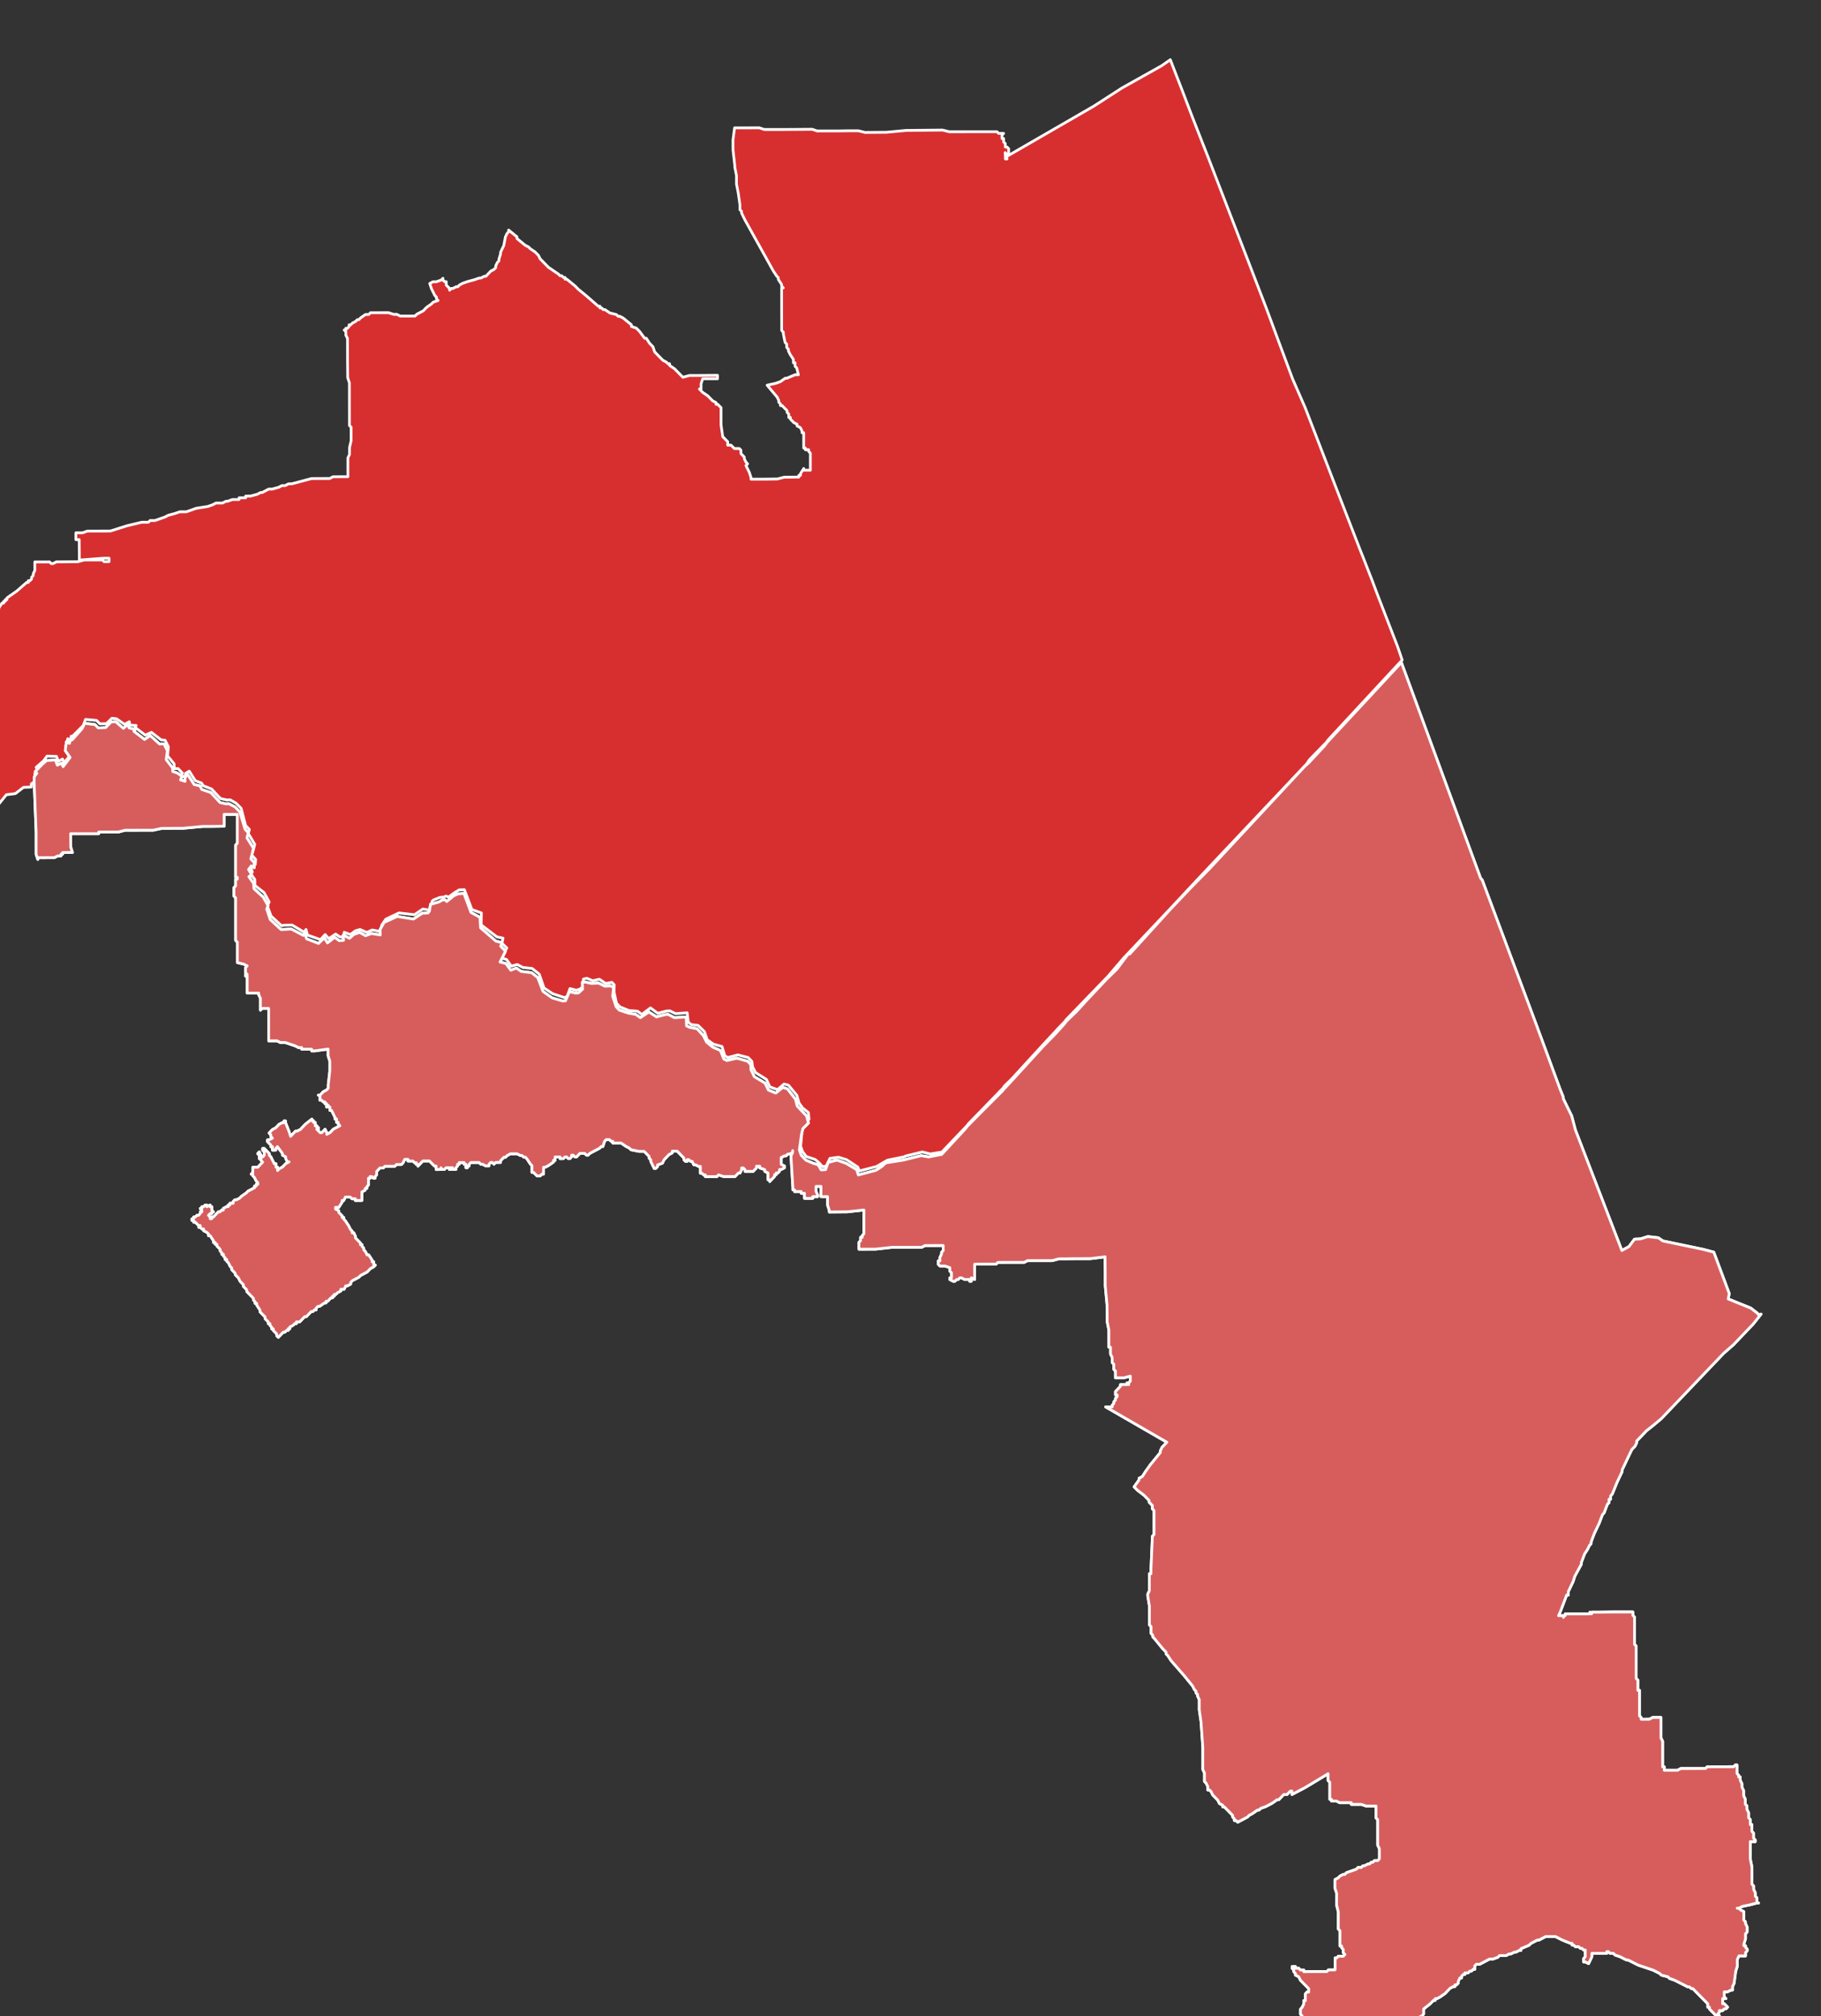 <?xml version="1.0" encoding="UTF-8" standalone="no"?>
<svg
   viewBox="0 0 16.688 18.471"
   width="16.688"
   height="18.471"
   version="1.1"
   id="svg259"
   sodipodi:docname="2022TX02.svg"
   inkscape:version="1.1.1 (3bf5ae0d25, 2021-09-20)"
   xmlns:inkscape="http://www.inkscape.org/namespaces/inkscape"
   xmlns:sodipodi="http://sodipodi.sourceforge.net/DTD/sodipodi-0.dtd"
   xmlns="http://www.w3.org/2000/svg"
   xmlns:svg="http://www.w3.org/2000/svg">
  <rect x="0" y="0" width="16.688" height="18.471" fill="#333333" stroke="none"/>
  <defs
     id="defs263" />
  <sodipodi:namedview
     id="namedview261"
     pagecolor="#ffffff"
     bordercolor="#666666"
     borderopacity="1.0"
     inkscape:pageshadow="2"
     inkscape:pageopacity="0.0"
     inkscape:pagecheckerboard="0"
     showgrid="false"
     inkscape:zoom="22.627418"
     inkscape:cx="5.7231454"
     inkscape:cy="8.9051258"
     inkscape:window-width="1920"
     inkscape:window-height="1001"
     inkscape:window-x="-9"
     inkscape:window-y="-9"
     inkscape:window-maximized="1"
     inkscape:current-layer="Map 1: cb_2017_us_county_500k" />
  <style
     id="style2">
		tspan { white-space:pre }
		.shp0 { fill: #4389e3;stroke: #ffffff;stroke-width: 1.034 } 
		.shp1 { fill: #1666cb;stroke: #ffffff;stroke-width: 1.034 } 
		.shp2 { fill: #0645b4;stroke: #ffffff;stroke-width: 1.034 } 
		.shp3 { fill: #86b6f2;stroke: #ffffff;stroke-width: 1.034 } 
		.shp4 { fill: #002b84;stroke: #ffffff;stroke-width: 1.034 } 
		.shp5 { fill: #b9d7ff;stroke: #ffffff;stroke-width: 1.034 } 
		.shp6 { fill: #e27f90;stroke: #ffffff;stroke-width: 1.034 } 
		.shp7 { fill: #f2b3be;stroke: #ffffff;stroke-width: 1.034 } 
		.shp8 { fill: #aa0000;stroke: #ffffff;stroke-width: 1.034 } 
		.shp9 { fill: #cc2f4a;stroke: #ffffff;stroke-width: 1.034 } 
	</style>
  <g
     stroke="#000000"
     fill-rule="evenodd"
     fill="none"
     id="Map 1: cb_2017_us_county_500k"
     stroke-linejoin="bevel"
     inkscape:label="Map 1: cb_2017_us_county_500k"
     stroke-width="1"
     stroke-linecap="square"
     transform="matrix(0.145,0,0,0.15,-298.019,-199.119)"
     style="fill:#888888;fill-opacity:1;stroke-width:0.034;stroke-miterlimit:4;stroke-dasharray:none">
    <path
       fill-rule="evenodd"
       d="m 2052.779,1375.462 -0.107,-0.416 -6e-4,-0.104 -0.105,-0.104 v -0.313 -0.208 l -7e-4,-0.104 -0.01,-0.834 v -0.521 -0.417 l -7e-4,-0.104 -0.106,-0.311 v -0.208 l -7e-4,-0.104 -0.105,-0.208 -0.21,-0.207 -0.105,-0.208 -0.105,-0.208 -7e-4,-0.104 -6e-4,-0.104 -7e-4,-0.104 -7e-4,-0.104 -6e-4,-0.104 -7e-4,-0.104 0.103,-0.105 -7e-4,-0.104 0.104,-0.105 -7e-4,-0.104 0.311,-0.315 0.103,-0.209 0.104,-0.105 -6e-4,-0.104 0.103,-0.209 0.103,-0.105 0.206,-0.418 0.103,-0.209 v -0.209 l 0.104,-0.105 0.103,-0.105 -7e-4,-0.104 0.103,-0.314 0.103,-0.105 -7e-4,-0.104 0.103,-0.209 0.103,-0.209 0.104,-0.105 -7e-4,-0.104 0.207,-0.21 0.413,-0.628 0.518,-0.629 0.103,-0.209 0.104,-0.105 -7e-4,-0.104 0.206,-0.314 0.105,-8e-4 -7e-4,-0.104 0.105,-8e-4 -7e-4,-0.104 0.105,-7e-4 -7e-4,-0.104 0.623,-0.421 0.622,-0.525 0.105,-8e-4 -7e-4,-0.104 0.105,-8e-4 0.103,-0.105 -7e-4,-0.104 0.103,-0.105 -6e-4,-0.104 0.103,-0.209 -6e-4,-0.104 -7e-4,-0.104 -7e-4,-0.104 v -0.208 h 0.521 0.313 l 0.104,-7e-4 0.105,0.104 0.104,-7e-4 0.208,-0.106 1.355,-0.01 0.417,-0.107 h 0.417 0.313 0.209 l 0.104,-7e-4 0.105,-8e-4 0.105,0.104 0.105,-8e-4 0.104,-8e-4 0.105,-7e-4 -7e-4,-0.104 -6e-4,-0.104 h -0.313 l -1.563,0.116 -0.01,-1.25 -0.104,7e-4 -0.105,8e-4 v -0.417 l 0.104,-8e-4 h 0.209 l 0.104,-7e-4 0.312,-0.106 h 0.313 l 0.105,-8e-4 h 0.312 l 0.105,-7e-4 h 0.209 l 0.104,-8e-4 0.105,-7e-4 0.105,-8e-4 0.104,-8e-4 1.041,-0.32 0.937,-0.215 h 0.417 l 0.104,-0.105 h 0.312 l 0.312,-0.106 0.312,-0.106 0.208,-0.106 0.417,-0.107 0.312,-0.106 0.104,-8e-4 h 0.209 l 0.105,-8e-4 0.624,-0.213 0.729,-0.11 0.312,-0.106 0.208,-0.106 h 0.417 l 0.208,-0.106 0.105,-8e-4 0.312,-0.106 h 0.312 l 0.104,-8e-4 -6e-4,-0.104 h 0.209 l 0.104,-7e-4 0.105,-8e-4 -7e-4,-0.104 0.104,-8e-4 0.104,-8e-4 0.105,-7e-4 0.416,-0.107 0.208,-0.106 0.105,-8e-4 0.416,-0.211 h 0.209 l 0.416,-0.107 0.208,-0.106 0.105,-7e-4 0.104,-9e-4 0.208,-0.106 0.105,-7e-4 0.104,-8e-4 0.416,-0.107 0.833,-0.214 0.105,-8e-4 0.104,-8e-4 0.105,-7e-4 0.105,-8e-4 0.104,-7e-4 h 0.209 l 0.105,-8e-4 h 0.313 l 0.208,-0.106 h 0.313 l 0.104,-7e-4 0.105,-8e-4 0.104,-7e-4 h 0.209 l 0.104,-8e-4 v -0.209 l -6e-4,-0.104 -7e-4,-0.104 v -0.313 -0.313 l -7e-4,-0.104 0.103,-0.209 v -0.417 l 0.102,-0.418 v -0.208 -0.209 -0.313 l -7e-4,-0.104 -0.105,-0.104 -7e-4,-0.104 v -0.625 l -7e-4,-0.104 -6e-4,-0.104 v -0.416 l -7e-4,-0.104 v -0.521 -0.313 l -7e-4,-0.104 v -0.209 l -0.106,-0.311 -0.01,-0.938 -7e-4,-0.104 v -0.416 l -7e-4,-0.104 v -0.209 -0.208 l -7e-4,-0.104 v -0.209 l -6e-4,-0.104 -0.105,-0.208 v -0.209 l -0.105,-0.104 0.104,-8e-4 -7e-4,-0.104 0.104,-8e-4 0.104,-0.105 -7e-4,-0.104 0.104,-8e-4 0.104,-0.105 0.208,-0.106 0.104,-0.105 0.104,-8e-4 0.103,-0.105 0.312,-0.211 h 0.209 l 0.103,-0.105 h 0.209 l 0.105,-8e-4 0.104,-8e-4 h 0.209 l 0.104,-8e-4 h 0.209 0.209 l 0.313,0.102 0.104,-7e-4 0.105,-7e-4 0.209,0.103 h 0.209 l 0.104,-8e-4 h 0.209 0.209 l 0.105,-8e-4 0.105,-7e-4 0.103,-0.105 0.208,-0.106 0.208,-0.106 0.103,-0.105 0.104,-0.105 0.311,-0.21 0.104,-0.105 0.312,-0.106 -0.105,-0.104 -6e-4,-0.104 -0.105,-0.104 -0.211,-0.415 -0.106,-0.311 0.208,-0.106 h 0.209 l 0.312,-0.106 0.104,-0.105 7e-4,0.104 0.105,0.104 0.105,-7e-4 6e-4,0.104 7e-4,0.104 0.105,0.104 0.105,0.104 6e-4,0.104 0.103,-0.105 0.105,-8e-4 0.208,-0.106 0.105,-7e-4 0.104,-0.105 0.208,-0.106 0.312,-0.106 0.417,-0.107 0.312,-0.106 0.105,-8e-4 0.208,-0.106 0.105,-7e-4 0.103,-0.105 0.207,-0.21 0.208,-0.106 0.103,-0.105 -6e-4,-0.104 0.102,-0.209 0.104,-0.105 -6e-4,-0.104 0.103,-0.314 -7e-4,-0.104 0.103,-0.209 0.102,-0.209 0.101,-0.521 0.103,-0.209 0.103,-0.105 -6e-4,-0.104 0.524,0.413 6e-4,0.104 0.524,0.413 0.209,0.103 0.105,0.104 0.314,0.206 0.21,0.207 0.105,0.208 0.315,0.31 0.105,0.104 0.105,0.104 0.314,0.206 0.314,0.206 0.105,0.104 0.105,-8e-4 0.105,0.104 0.105,-8e-4 6e-4,0.104 0.105,-8e-4 0.524,0.413 0.105,0.104 0.105,0.104 0.524,0.413 0.734,0.62 0.105,-7e-4 7e-4,0.104 0.104,-8e-4 0.105,0.104 0.105,-7e-4 0.314,0.206 0.418,0.101 0.105,0.104 0.104,-8e-4 0.209,0.103 0.524,0.413 7e-4,0.104 0.313,0.102 0.21,0.207 0.315,0.414 0.105,-7e-4 0.211,0.311 0.105,0.104 0.105,0.104 0.106,0.311 0.105,0.104 0.105,0.104 0.315,0.31 0.209,0.103 0.105,0.104 0.105,-8e-4 6e-4,0.104 0.314,0.206 0.21,0.207 0.315,0.31 0.416,-0.107 h 0.417 l 1.356,-0.01 7e-4,0.104 6e-4,0.104 -0.104,8e-4 h -0.417 -0.313 l -0.104,8e-4 -0.103,0.314 7e-4,0.104 7e-4,0.104 6e-4,0.104 -0.104,8e-4 0.105,0.104 0.105,0.104 0.314,0.206 0.315,0.31 0.209,0.103 6e-4,0.104 0.105,-8e-4 0.21,0.207 v 0.208 0.313 0.313 0.209 l 0.109,0.729 0.105,0.104 0.21,0.207 v 0.208 l 0.104,-8e-4 0.104,-7e-4 0.21,0.207 h 0.209 l 0.104,-7e-4 0.105,0.104 6e-4,0.104 7e-4,0.104 0.105,0.104 0.105,0.104 7e-4,0.104 0.105,0.208 0.105,0.104 -0.103,0.105 0.105,0.208 0.105,0.208 0.106,0.311 7e-4,0.104 0.104,-7e-4 h 0.209 0.521 l 0.834,-0.01 0.416,-0.107 0.939,-0.01 -7e-4,-0.104 0.105,-7e-4 -6e-4,-0.104 0.206,-0.314 6e-4,0.104 0.105,-7e-4 h 0.312 v -0.313 -0.313 -0.313 l -6e-4,-0.104 -0.105,-0.104 -7e-4,-0.104 -0.104,8e-4 -0.105,8e-4 -7e-4,-0.104 -0.104,7e-4 v -0.208 -0.416 -0.208 l -6e-4,-0.104 -0.105,7e-4 -6e-4,-0.104 -0.105,-0.208 -0.209,-0.103 -6e-4,-0.104 -0.209,-0.103 -0.105,-0.104 -0.105,-0.104 -7e-4,-0.104 -0.104,8e-4 -7e-4,-0.104 -6e-4,-0.104 -0.105,-0.104 -6e-4,-0.104 -0.21,-0.207 -0.105,-0.104 -0.104,8e-4 -7e-4,-0.104 -0.105,-0.104 -6e-4,-0.104 -0.105,-0.208 -0.63,-0.725 0.52,-0.108 0.312,-0.106 0.312,-0.211 0.104,-8e-4 0.52,-0.212 h 0.209 l -0.107,-0.416 -0.105,-0.104 v -0.209 l -0.105,8e-4 v -0.209 l -0.211,-0.311 -0.105,-0.208 -7e-4,-0.104 -0.105,-0.104 -7e-4,-0.104 -6e-4,-0.104 -0.105,-0.104 -0.107,-0.52 -6e-4,-0.104 -0.105,-0.104 -7e-4,-0.104 v -0.416 l -7e-4,-0.104 v -0.209 l -6e-4,-0.104 -7e-4,-0.104 v -0.625 -0.729 -0.208 l 0.104,-7e-4 -0.105,-0.104 -7e-4,-0.104 -0.211,-0.311 -7e-4,-0.104 -0.105,-0.104 -0.211,-0.311 -1.792,-3.113 -0.105,-0.208 -0.105,-0.208 -6e-4,-0.104 -0.105,-0.104 -7e-4,-0.104 v -0.208 l -0.109,-0.729 -0.107,-0.52 v -0.209 -0.208 l -7e-4,-0.104 -0.107,-0.52 -7e-4,-0.104 -0.11,-0.937 -6e-4,-0.104 -7e-4,-0.104 -7e-4,-0.104 -6e-4,-0.104 v -0.209 l 0.1,-0.73 h 0.209 0.626 l 0.105,-7e-4 0.105,-8e-4 0.104,-8e-4 h 0.417 l 0.313,0.102 h 0.626 0.626 l 1.773,-0.013 0.313,0.102 0.105,-7e-4 h 0.417 0.209 0.521 l 0.73,-0.01 h 0.626 l 0.418,0.101 1.356,-0.01 1.251,-0.113 1.147,-0.01 1.043,-0.01 0.104,-8e-4 0.418,0.101 h 0.209 0.626 0.209 l 0.104,-8e-4 h 0.313 0.312 0.313 0.626 0.312 l 0.105,0.104 h 0.313 l -0.104,0.105 7e-4,0.104 7e-4,0.104 0.104,-7e-4 7e-4,0.104 6e-4,0.104 0.105,0.104 7e-4,0.104 6e-4,0.104 0.105,-7e-4 0.105,0.104 7e-4,0.104 6e-4,0.104 7e-4,0.104 -0.105,8e-4 7e-4,0.104 -0.105,7e-4 7e-4,0.104 6e-4,0.104 0.105,-8e-4 v 0 c -0.182,-0.731 -0.106,-0.208 -0.106,-0.208 l 7e-4,0.104 5.585,-3.119 1.779,-1.109 2.509,-1.359 0.55,-0.37 0.73,1.819 0.65,1.649 0.75,1.849 0.28,0.69 2.359,5.908 1.289,3.239 0.07,0.18 1.599,4.158 0.8,1.769 2.199,5.508 1.279,3.189 0.15,0.36 0.61,1.509 0.33,0.85 1.27,3.169 0.29,0.82 -4.658,4.858 -0.15,0.19 -1.05,1.04 -0.18,0.26 -6.077,6.218 -1.09,1.12 -1.339,1.389 -2.639,2.699 -0.01,0.01 -0.42,0.43 -0.37,0.42 -0.63,0.71 -1.369,1.369 -0.52,0.52 -0.6,0.6 -0.13,0.13 -0.11,0.14 -0.49,0.49 -0.04,0.05 -0.8,0.83 -2.019,2.129 -0.45,0.42 -0.06,0.1 -1.389,1.389 -0.81,0.8 -0.1,0.13 -1.489,1.509 -0.03,0.04 -0.05,0.06 -0.76,0.12 -0.5,-0.12 -1.07,0.25 -0.05,0.04 -1.079,0.21 -0.29,0.16 -0.41,0.23 -1.08,0.27 -0.1,-0.24 -0.71,-0.45 -0.51,-0.15 -0.54,0.07 -0.24,0.48 -0.23,0.02 -0.25,-0.26 -0.21,-0.17 -0.56,-0.18 -0.23,-0.29 -0.13,-0.34 0.09,-0.95 0.08,-0.31 0.36,-0.39 -0.04,-0.41 -0.36,-0.27 -0.23,-0.31 -0.14,-0.47 -0.53,-0.62 -0.28,-0.07 -0.41,0.34 -0.48,-0.16 -0.22,-0.46 -0.69,-0.42 -0.19,-0.36 -0.04,-0.32 -0.24,-0.24 -0.65,-0.16 -0.63,0.16 -0.19,-0.1 -0.18,-0.57 -0.55,-0.15 -0.39,-0.27 -0.17,-0.49 -0.4,-0.38 -0.43,-0.05 -0.19,-0.14 -0.07,-0.58 -0.74,0.05 -0.36,-0.17 -0.21,0.01 -0.55,0.14 -0.46,-0.33 -0.55,0.4 -0.27,-0.2 -0.54,-0.04 -0.57,-0.22 -0.22,-0.23 -0.15,-0.67 0.01,-0.45 -0.15,-0.15 -0.39,0.07 -0.4,-0.26 -0.42,0.09 -0.38,-0.15 -0.21,0.05 -0.01,0.43 -0.2,0.18 -0.24,0.07 -0.4,-0.1 -0.18,0.48 -0.17,0.07 -0.75,-0.24 -0.54,-0.35 -0.3,-0.84 -0.45,-0.35 -0.59,-0.06 -0.35,-0.18 -0.38,0.1 -0.3,-0.41 -0.35,-0.09 0.37,-0.61 -0.31,-0.29 0.07,-0.31 -0.39,-0.08 -0.99,-0.73 0.01,-0.73 -0.6,-0.21 -0.47,-1.21 -0.33,0.01 -0.28,0.16 -0.41,0.29 -0.13,-0.07 -0.16,0.06 -0.24,0.02 -0.41,0.16 -0.08,0.07 -0.09,0.35 -0.08,0.15 -0.04,0.04 -0.38,-0.06 -0.53,0.35 -0.98,-0.11 -0.83,0.38 -0.26,0.37 -0.05,0.39 -0.55,-0.1 -0.34,0.15 -0.43,-0.18 -0.29,0.08 -0.32,0.23 -0.39,-0.14 v 0.29 l -0.28,-0.01 -0.26,-0.17 -0.44,0.28 -0.22,-0.25 -0.3,0.31 -0.82,-0.28 -0.09,-0.34 -0.13,0.16 -0.75,-0.43 -0.55,0.01 -0.11,0.04 -0.67,-0.6 -0.24,-0.63 0.12,-0.23 -0.32,-0.57 -0.58,-0.44 -0.01,-0.37 -0.29,-0.37 0.14,-0.08 -0.15,-0.41 0.16,-0.17 0.17,0.12 0.03,-0.3 -0.26,-0.29 0.12,-0.34 0.08,-0.3 -0.41,-0.66 0.07,-0.25 -0.24,-0.24 -0.28,-1.05 -0.33,-0.32 -0.37,-0.2 -0.21,0.01 -0.4,-0.09 -0.56,-0.58 -0.53,-0.2 -0.1,-0.16 -0.4,-0.15 -0.38,-0.58 -0.25,0.14 0.01,0.25 -0.27,-0.13 0.07,-0.15 -0.27,-0.27 -0.23,0.01 -0.02,-0.3 -0.41,-0.48 0.05,-0.56 -0.21,-0.4 -0.25,-0.02 -0.61,-0.46 -0.39,0.17 -0.64,-0.47 0.06,-0.12 -0.39,-0.02 -0.04,-0.21 -0.3,0.16 -0.51,-0.34 -0.29,-0.03 -0.35,0.33 -0.41,0.01 -0.21,-0.21 -0.7,-0.06 -0.14,0.37 -0.67,0.65 -0.1,0.01 -0.02,0.23 -0.19,-0.08 -0.11,0.45 0.37,0.45 -0.5,0.57 -0.09,-0.23 -0.26,0.14 -0.12,-0.3 -0.6,-0.02 -0.22,0.29 -0.47,0.4 0.12,0.18 -0.21,0.21 0.14,0.4 -0.35,0.21 -0.01,0.2 -0.49,0.02 -0.51,0.38 -0.57,0.07 -0.62,0.74 0.02,0.22 -0.18,0.16 -0.02,0.58 -0.25,0.25 -0.19,0.66 -0.5,0.4 -0.58,0.13 -0.149,0.189 -0.209,-0.103 -0.01,-1.146 -0.107,-0.416 -0.01,-1.355 -0.104,8e-4 z"
       vector-effect="none"
       id="path294"
       style="font-style:normal;font-weight:400;font-size:32.812px;font-family:'MS Shell Dlg 2';fill:#d72f30;fill-opacity:1;stroke:#ffffff;stroke-width:0.17;stroke-linecap:square;stroke-linejoin:round;stroke-miterlimit:4;stroke-dasharray:none;stroke-opacity:1"
       sodipodi:nodetypes="cccccccccccccccccccccccccccccccccccccccccccccccccccccccccccccccccccccccccccccccccccccccccccccccccccccccccccccccccccccccccccccccccccccccccccccccccccccccccccccccccccccccccccccccccccccccccccccccccccccccccccccccccccccccccccccccccccccccccccccccccccccccccccccccccccccccccccccccccccccccccccccccccccccccccccccccccccccccccccccccccccccccccccccccccccccccccccccccccccccccccccccccccccccccccccccccccccccccccccccccccccccccccccccccccccccccccccccccccccccccccccccccccccccccccccccccccccccccccccccccccccccccccccccccccccccccccccccccccccccccccccccccccccccccccccccccccccccccccccccccccccccccccccccccccccccccccccccccccccccccccccccccccccccccccccccccccccccccccccccccccccccccccccccccccccccccccccccccccccccccccccccccccccccccccccccccccccccccccccccccccccccccccccccccccccccccccccccccccccccccccccccccccccccccccccccccccccccccccccccccccccccccccccccccccccc" />
    <path
       d="m 2166.102,1408.337 -1.243,1.259 -0.622,0.525 -0.103,0.105 -0.933,0.945 -0.311,0.315 -0.622,0.63 -1.969,1.994 -0.519,0.42 -0.415,0.316 -0.622,0.63 v 0.104 l -0.102,0.209 -0.103,0.105 -0.104,0.105 -0.103,0.209 -0.412,0.837 -0.102,0.209 v 0.104 l -0.309,0.628 -0.308,0.732 -0.103,0.105 v 0.208 l -0.105,10e-4 v 0.208 l -0.104,0.105 -0.205,0.523 -0.103,0.105 -0.205,0.523 -0.103,0.209 -0.206,0.418 -0.205,0.523 v 0.104 l -0.104,0.105 -0.102,0.209 -0.207,0.314 -0.205,0.523 v 0.104 l -0.412,0.732 -0.102,0.314 -0.309,0.628 v 0.208 l -0.104,10e-4 -0.41,1.045 -0.102,0.209 h 0.209 0.104 v 0.104 -0.104 h 0.105 v -0.104 l 0.104,-10e-4 h 0.313 0.313 0.313 0.209 l 0.105,-10e-4 0.104,-10e-4 0.104,-10e-4 v -0.104 l 0.105,0.104 v -0.104 l 0.105,-10e-4 0.104,-10e-4 h 0.105 0.209 l 0.834,-0.01 h 0.313 0.209 0.521 0.209 v 0.208 l 0.105,0.103 v 0.208 0.208 0.208 0.208 0.104 0.104 0.104 0.104 0.313 0.104 l 0.105,0.104 v 0.104 0.104 0.104 0.104 0.104 0.104 0.104 0.313 0.104 0.416 0.104 0.104 0.208 l 0.105,0.104 v 0.104 0.104 0.104 0.104 0.104 0.104 l 0.104,-10e-4 v 0.104 0.104 0.104 0.104 0.104 0.104 0.104 0.104 0.104 0.104 0.208 0.104 0.104 0.104 l 0.105,0.104 v 0.104 h 0.104 0.104 0.105 l 0.105,-10e-4 h 0.104 l 0.208,-0.106 h 0.104 0.209 0.105 l 0.105,-10e-4 v 0.104 0.104 0.104 0.104 0.104 0.208 0.104 0.104 0.313 l 0.105,0.208 v 0.104 0.208 0.208 0.104 0.104 0.104 0.104 0.104 0.208 0.104 0.104 0.104 h 0.105 v 0.104 0.104 h 0.209 0.209 0.105 0.105 0.209 l 0.208,-0.106 h 0.312 0.105 0.209 0.312 l 0.105,-10e-4 h 0.417 0.105 l 0.103,-0.105 h 0.104 l 0.105,-10e-4 h 0.209 0.105 0.104 0.105 l 0.104,-10e-4 h 0.105 0.104 0.105 0.105 l 0.104,-10e-4 h 0.105 0.209 l 0.104,-0.105 h 0.104 v 0.208 0.208 0.104 l 0.105,0.103 v 0.104 h 0.104 v 0.104 0.104 l 0.105,0.208 v 0.208 l 0.105,0.208 v 0.313 l 0.105,0.208 v 0.104 0.208 l 0.105,0.104 v 0.208 l 0.105,0.208 v 0.104 0.208 l 0.105,0.104 v 0.104 0.104 0.104 h 0.104 v 0.208 0.208 l 0.105,0.104 v 0.313 l 0.105,0.104 v 0.104 h -0.208 -0.105 v 0.104 0.313 0.104 0.104 0.417 l 0.107,0.52 v 0.416 0.104 0.208 0.104 0.104 0.104 l 0.105,0.103 v 0.208 l 0.105,0.208 v 0.208 l 0.105,0.104 v 0.208 0.104 h 0.104 -0.104 l -0.416,0.107 -0.52,0.107 -0.208,0.106 h -0.104 0.104 l 0.105,0.104 0.209,0.103 v 0.208 0.104 0.208 l 0.105,0.104 v 0.104 l 0.105,0.208 v 0.104 0.104 0.104 l -0.103,0.105 v 0.208 0.104 l -0.102,0.314 v 0.104 h 0.104 v 0.104 l 0.105,0.103 v 0.104 l -0.104,0.105 v 0.104 0.104 h -0.417 l -0.103,0.209 v 0.313 0.104 l -0.102,0.314 -0.1,0.73 -0.102,0.209 v 0.104 0.104 h -0.105 l -0.208,0.106 h -0.208 v 0.104 0.208 l 0.105,0.103 h -0.104 -0.105 v 0.104 0.104 0.104 h 0.105 l 0.105,0.104 0.105,0.103 -0.103,0.105 h -0.105 l -0.103,0.105 h -0.104 -0.105 v 0.104 l -0.104,0.105 0.105,0.104 h -0.105 -0.104 l -0.105,-0.104 -0.105,-0.104 -0.105,-0.103 -0.105,-0.104 v -0.104 h -0.105 v -0.104 -0.104 l -0.105,-0.103 -0.315,-0.31 -0.21,-0.206 -0.105,-0.104 -0.105,-0.104 -0.105,-0.103 -0.105,10e-4 -0.105,-0.103 -0.105,10e-4 -0.209,-0.103 -0.628,-0.308 -0.313,-0.102 -0.105,-0.104 -0.418,-0.101 -0.105,-0.103 -0.419,-0.205 -0.941,-0.306 -0.628,-0.308 h -0.104 l -0.418,-0.205 -0.313,-0.102 -0.105,-0.103 h -0.105 -0.104 l -0.105,-0.104 -0.105,10e-4 v 0.104 h -0.105 l -0.105,10e-4 h -0.104 -0.105 -0.104 -0.105 -0.313 v 0.208 l -0.103,0.209 -0.102,0.209 -0.209,-0.103 -0.105,10e-4 v -0.208 l 0.104,-0.105 v -0.104 -0.104 -0.104 -0.104 l -0.105,10e-4 -0.105,-0.103 -0.104,10e-4 -0.105,-0.103 -0.105,10e-4 -0.104,10e-4 -0.105,-0.104 -0.104,0 v -0.104 h -0.104 l -0.523,-0.205 -0.209,-0.103 -0.209,-0.103 h -0.104 -0.209 -0.105 l -0.104,10e-4 h -0.105 l -0.416,0.211 h -0.105 l -0.416,0.211 -0.104,0.105 -0.52,0.212 v 0.104 h -0.105 l -0.208,0.106 h -0.105 l -0.208,0.106 h -0.105 l -0.208,0.106 -0.105,10e-4 h -0.209 -0.105 l -0.104,0.105 -0.312,0.106 h -0.104 -0.105 l -0.208,0.106 -0.416,0.211 h -0.209 l -0.103,0.105 v 0.104 0.104 h -0.104 l -0.104,0.105 h -0.105 l -0.103,0.105 -0.104,10e-4 -0.105,10e-4 v 0.104 l -0.105,10e-4 -0.104,0.105 v 0.104 h -0.105 l -0.102,0.209 v 0.104 l -0.103,0.105 -0.104,10e-4 v 0.104 h -0.104 l -0.208,0.106 -0.103,0.105 -0.104,0.105 -0.103,0.105 -0.312,0.211 -0.208,0.106 h -0.105 v 0.104 H 2145.9 l -0.207,0.21 -0.415,0.316 v 0.104 0.104 0.104 l -0.103,0.105 -0.208,0.106 -0.519,0.316 -0.105,-0.208 h -0.105 l -0.311,0.211 -0.104,0.105 h -0.105 v 0.104 h -0.105 -0.104 -0.105 v 0.104 l 0.105,0.104 v 0.313 0.416 0.208 l 0.107,0.416 v 0.521 0.208 0.729 0.104 l -0.05,-0.028 -0.105,-0.103 -0.209,-0.103 -0.105,-0.104 v -0.104 l -0.105,-0.104 v -0.104 l 0.204,-0.626 -0.105,-0.104 v -0.104 l -0.104,10e-4 h -0.105 l -0.729,0.214 h -0.105 l -0.105,-0.104 v -0.104 l 0.103,-0.209 v -0.104 -0.104 l -0.104,10e-4 -0.209,-0.103 h -0.104 -0.313 l -0.313,-0.102 h -0.105 v -0.104 h -0.105 l -0.105,-0.104 v -0.104 l -0.105,-0.103 -0.21,-0.207 -0.105,-0.104 -0.208,0.106 -0.105,-0.104 -0.104,10e-4 h -0.105 -0.104 -0.105 v -0.104 l -0.104,10e-4 -0.103,0.105 h -0.105 -0.104 l -0.105,10e-4 h -0.104 v -0.104 l -0.105,-0.103 -0.105,-0.104 h -0.105 v -0.104 l -0.104,0.105 h -0.105 -0.104 l -0.105,-0.103 h -0.104 -0.105 -0.104 v 0.104 h -0.104 l -0.103,0.105 h -0.105 v 0.104 h -0.104 l -0.104,10e-4 v -0.104 l -0.105,-0.103 v -0.104 -0.104 l 0.104,-0.105 h 0.104 v -0.104 h 0.104 v -0.104 -0.104 l -0.105,-0.104 v -0.104 -0.104 -0.104 l 0.103,-0.105 0.103,-0.209 v -0.104 -0.104 h 0.104 v -0.208 -0.104 -0.104 l 0.103,-0.105 h 0.105 v -0.104 -0.104 l -0.105,-0.104 -0.105,-0.103 -0.105,-0.104 -0.105,-0.103 -0.105,-0.104 -0.105,-0.208 -0.209,-0.103 v -0.104 l -0.105,-0.104 v -0.104 l -0.105,-0.103 v -0.104 h 0.105 0.105 v 0.104 h 0.104 0.104 l 0.105,0.103 h 0.105 l 0.105,-10e-4 v 0.104 h 0.105 l 0.104,-10e-4 h 0.105 l 0.104,-10e-4 h 0.105 0.104 l 0.105,-10e-4 h 0.104 0.209 0.104 0.105 l 0.104,-10e-4 h 0.105 l 0.103,-0.105 h 0.105 0.104 l 0.105,-10e-4 0.104,-10e-4 v -0.104 -0.104 -0.208 -0.104 -0.104 -0.104 h 0.105 l 0.103,-0.105 h 0.104 0.208 l 0.103,-0.105 -0.105,-0.103 v -0.208 l -0.105,-0.103 v -0.104 l -0.105,10e-4 v -0.104 -0.104 -0.104 -0.104 -0.208 -0.104 -0.104 -0.104 l -0.105,-0.103 v -0.208 -0.104 -0.208 -0.208 -0.104 -0.104 -0.104 l -0.107,-0.416 v -0.208 -0.104 -0.208 -0.104 -0.104 l -0.106,-0.311 v -0.208 -0.313 l 0.208,-0.106 0.103,-0.105 0.208,-0.106 h 0.104 l 0.104,-0.105 0.312,-0.106 0.312,-0.106 0.104,-0.105 0.105,-10e-4 h 0.105 l 0.103,-0.105 h 0.104 l 0.208,-0.106 0.104,-10e-4 0.104,-0.105 0.105,-10e-4 0.103,-0.105 h 0.209 l 0.103,-0.105 v -0.104 -0.313 -0.208 l -0.105,-0.208 v -0.416 -0.208 -0.208 -0.104 -0.104 -0.208 -0.313 l -0.105,-0.103 v -0.104 -0.521 -0.104 h -0.209 -0.417 l -0.313,-0.102 h -0.105 -0.312 -0.209 v -0.104 h -0.105 -0.104 -0.209 -0.105 l -0.105,10e-4 -0.104,10e-4 -0.209,-0.103 h -0.104 -0.105 -0.105 v -0.104 h -0.105 v -0.104 -0.104 -0.417 -0.104 -0.104 -0.104 -0.104 l -0.105,-0.104 v -0.208 -0.104 -0.104 l -0.727,0.422 -0.727,0.422 -0.832,0.423 v -0.104 -0.104 l -0.105,10e-4 -0.207,0.21 h -0.209 l -0.103,0.105 -0.103,0.105 -0.104,0.105 h -0.105 l -0.311,0.211 -0.416,0.211 -0.313,0.106 -0.103,0.105 h -0.104 l -0.311,0.211 -0.208,0.106 -0.104,0.105 -0.208,0.106 -0.416,0.211 -0.105,-0.103 h -0.105 v -0.104 l -0.105,-0.104 v -0.104 l -0.105,-0.103 -0.105,-0.104 -0.315,-0.31 h -0.104 v -0.104 l -0.209,-0.103 -0.105,-0.208 -0.315,-0.31 -0.105,-0.208 -0.105,-0.104 -0.105,10e-4 v -0.104 -0.104 l -0.105,-0.208 -0.105,-0.104 v -0.208 -0.104 -0.104 -0.104 l -0.105,-0.208 v -0.521 -0.208 -0.104 -0.104 -0.417 l -0.114,-1.562 -0.109,-0.729 v -0.625 l -0.105,-0.208 v -0.104 l -0.105,-0.103 v -0.104 l -0.105,-0.104 -0.105,-0.208 -0.525,-0.622 -0.84,-0.932 -0.211,-0.311 -0.105,-0.104 v -0.104 l -0.21,-0.207 -0.525,-0.622 -0.105,-0.104 v -0.104 l -0.105,-0.104 v -0.104 -0.104 -0.104 -0.104 l -0.105,-0.104 v -0.313 -0.417 -0.104 -0.104 -0.104 -0.104 l -0.108,-0.624 v -0.104 l 0.103,-0.209 v -0.208 -0.417 -0.313 -0.104 h 0.104 v -0.313 l 0.091,-1.98 0.103,-0.105 v -0.208 -0.104 -0.208 -0.313 -0.104 -0.313 -0.104 -0.104 l -0.105,-0.104 v -0.104 -0.104 l -0.105,-0.104 -0.105,-0.103 v -0.104 l -0.105,-0.104 -0.105,-0.104 -0.105,-0.104 -0.419,-0.309 -0.105,-0.104 -0.105,-0.103 0.311,-0.419 v -0.104 l 0.208,-0.106 0.207,-0.314 0.31,-0.419 0.621,-0.734 v -0.104 l 0.103,-0.209 0.311,-0.315 -3.872,-2.16 h 0.105 l 0.104,-10e-4 h 0.105 0.104 v -0.104 l 0.103,-0.105 v -0.104 l 0.103,-0.105 v -0.104 l 0.104,-0.105 v -0.104 l -0.104,10e-4 v -0.104 -0.104 l 0.103,-0.105 0.104,-0.105 0.103,-0.105 v -0.104 l 0.104,-10e-4 h 0.105 0.105 0.104 v -0.104 l 0.105,0.104 v -0.104 l 0.103,-0.105 v -0.104 -0.208 l -0.416,0.107 h -0.521 v -0.104 -0.104 -0.208 l -0.105,-0.104 v -0.104 -0.208 l -0.105,-0.104 v -0.208 -0.104 l -0.105,-0.208 v -0.104 -0.104 -0.104 -0.104 h -0.104 v -0.104 -0.104 -0.104 -0.313 -0.313 -0.104 l -0.107,-0.52 v -0.208 l -0.01,-0.834 -0.112,-1.145 v -0.729 l -0.01,-1.042 -0.938,0.111 h -0.312 l -0.104,10e-4 h -0.521 l -0.73,0.01 h -0.209 -0.105 l -0.416,0.107 -0.105,10e-4 h -0.104 -0.104 -0.313 -0.209 -0.104 -0.104 -0.105 l -0.104,10e-4 h -0.105 -0.209 l -0.208,0.106 h -0.209 -0.104 -0.209 -0.209 -0.105 -0.105 -0.104 l -0.105,10e-4 -0.104,10e-4 h -0.105 l -0.104,10e-4 h -0.105 -0.105 l -0.104,0.105 h -0.104 l -0.105,10e-4 h -0.209 -0.104 -0.105 -0.209 l -0.105,10e-4 h -0.104 l -0.105,10e-4 h -0.209 v 0.208 0.208 0.104 0.208 0.208 l -0.209,-0.103 v 0.104 0.104 h -0.105 v -0.104 h -0.104 -0.208 l -0.209,-0.103 h -0.104 l -0.103,0.105 h -0.105 l -0.104,0.105 h -0.105 l -0.209,-0.103 v -0.104 h 0.104 v -0.208 -0.104 l -0.105,-0.104 v -0.104 -0.104 l -0.313,-0.102 h -0.105 -0.209 l -0.105,-0.104 v -0.208 h 0.104 v -0.104 -0.104 l 0.102,-0.209 v -0.104 l 0.104,-0.105 v -0.208 -0.104 h -0.104 -0.105 -0.105 -0.209 l -0.104,10e-4 h -0.105 -0.104 -0.209 l -0.105,10e-4 -0.208,0.106 h -0.209 l -0.104,10e-4 h -0.105 -0.209 -0.209 -0.312 -0.104 -0.105 -0.208 -0.105 -0.209 l -1.042,0.112 h -0.313 l -0.104,10e-4 h -0.105 l -0.104,10e-4 -0.105,0 h -0.313 v -0.104 -0.104 -0.104 -0.104 l 0.104,-0.105 v -0.104 -0.104 h 0.105 v -0.104 l 0.103,-0.105 v -0.208 -0.104 -0.104 -0.104 -0.104 -0.521 -0.208 -0.104 l -1.042,0.112 -1.147,0.01 v -0.104 l -0.106,-0.312 v -0.521 h -0.208 -0.209 v -0.417 -0.104 -0.104 h -0.209 -0.105 v 0.208 0.104 l 0.105,0.208 v 0.104 h -0.105 -0.208 v 0.104 l -0.105,10e-4 h -0.209 -0.208 v -0.208 -0.104 h -0.209 v -0.104 l -0.105,10e-4 h -0.104 -0.104 l -0.105,10e-4 v -0.104 l -0.105,10e-4 v -0.104 l -0.116,-1.875 v -0.104 l 0.103,-0.209 v -0.104 0.104 l -0.208,0.106 h -0.104 l -0.103,0.105 h -0.105 l -0.208,0.106 v 0.104 0.313 l 0.209,0.103 v 0.104 l -0.208,0.106 -0.104,10e-4 v 0.104 l -0.104,0.105 h -0.104 v 0.104 h -0.104 v 0.104 l -0.207,0.21 -0.103,0.105 v -0.104 h -0.105 v -0.313 -0.104 l -0.209,-0.103 v -0.104 l -0.313,-0.102 v -0.104 l -0.105,0 h -0.104 v 0.104 l -0.207,0.21 h -0.104 -0.105 -0.208 -0.104 v -0.104 l -0.105,-0.104 h -0.105 v 0.104 l -0.103,0.209 h -0.104 l -0.104,0.105 -0.103,0.105 h -0.105 -0.209 -0.104 -0.105 -0.105 l -0.104,10e-4 -0.313,-0.102 -0.103,0.105 -0.105,10e-4 h -0.104 -0.105 -0.105 l -0.104,10e-4 h -0.105 -0.104 v -0.104 h -0.104 l -0.105,-0.103 h -0.104 v -0.104 -0.208 -0.104 l -0.105,10e-4 -0.209,-0.103 h -0.104 l -0.105,-0.208 h -0.104 l -0.105,-0.103 h -0.104 v 0.104 h -0.104 l -0.105,-0.104 v -0.104 l -0.21,-0.207 -0.105,-0.104 -0.105,-0.104 h -0.105 -0.104 l -0.105,10e-4 v 0.104 l -0.208,0.106 -0.207,0.21 -0.103,0.105 -0.103,0.209 -0.312,0.106 v 0.104 l -0.104,0.105 -0.105,10e-4 -0.105,-0.208 -0.105,-0.208 v -0.104 l -0.105,-0.103 v -0.104 l -0.21,-0.206 -0.105,-0.103 h -0.104 -0.105 -0.104 l -0.522,-0.1 -0.105,-0.103 -0.209,-0.103 -0.314,-0.206 h -0.105 -0.105 -0.209 l -0.104,10e-4 v -0.104 h -0.104 l -0.105,-0.104 h -0.209 l -0.104,0.105 -0.102,0.314 h -0.104 l -0.104,0.105 -0.208,0.106 -0.208,0.106 -0.208,0.106 -0.104,0.105 -0.104,0 -0.105,-0.104 h -0.105 -0.209 l -0.104,0.105 -0.103,0.105 h -0.105 l -0.105,-0.104 h -0.104 v 0.104 l -0.103,0.105 -0.104,10e-4 -0.105,-0.103 h -0.104 l -0.104,0.105 h -0.105 l -0.104,10e-4 v -0.104 h -0.104 l -0.105,10e-4 h -0.105 v 0.208 h -0.105 v 0.104 l -0.312,0.211 -0.208,0.106 h -0.104 v 0.104 0.208 0.104 h -0.104 l -0.103,0.105 -0.105,10e-4 -0.105,10e-4 -0.105,-0.104 -0.105,-0.103 h -0.104 v -0.104 -0.208 -0.104 l -0.105,-0.104 -0.211,-0.311 -0.105,-0.104 -0.104,10e-4 -0.105,-0.103 h -0.105 l -0.209,-0.103 -0.104,10e-4 h -0.209 l -0.105,10e-4 -0.208,0.106 -0.104,0.105 -0.105,10e-4 -0.103,0.105 -0.104,0.105 v 0.104 h -0.104 -0.105 l -0.104,10e-4 -0.104,0.105 -0.105,-0.104 h -0.105 l -0.103,0.105 v 0.104 h -0.105 -0.104 l -0.209,-0.103 -0.105,10e-4 -0.105,-0.104 h -0.104 -0.105 -0.208 -0.105 l -0.104,0.105 v 0.104 h -0.105 v 0.104 l -0.105,10e-4 v -0.104 -0.104 l -0.104,10e-4 v -0.104 h -0.105 l -0.104,10e-4 h -0.105 v 0.104 h -0.105 v 0.104 l -0.104,0.105 v 0.104 h -0.104 -0.105 v -0.104 h -0.105 v 0.104 l -0.104,10e-4 v -0.104 l -0.105,10e-4 h -0.104 l -0.103,0.105 h -0.105 l -0.105,10e-4 v -0.104 0.104 h -0.104 l -0.104,10e-4 h -0.104 v -0.104 -0.104 h -0.105 l -0.105,-0.104 -0.105,-0.104 -0.105,-0.104 h -0.105 l -0.105,0 h -0.104 -0.105 l -0.104,0.105 -0.103,0.105 -0.104,0.105 v -0.104 l -0.104,10e-4 v -0.104 h -0.105 l -0.105,-0.104 h -0.105 -0.104 l -0.104,10e-4 v -0.104 h -0.105 -0.104 l -0.103,0.209 -0.104,0.105 h -0.104 l -0.105,10e-4 h -0.105 l -0.103,0.105 h -0.313 -0.209 -0.105 l -0.103,0.105 h -0.209 l -0.104,0.105 -0.103,0.105 v 0.104 0.104 l -0.103,0.105 v 0.104 l -0.105,10e-4 -0.105,-0.103 h -0.105 v 0.104 h -0.105 v 0.104 0.104 0.208 l -0.103,0.105 v 0.104 h -0.104 v 0.104 l -0.208,0.106 v 0.104 0.104 0.104 0.104 0.104 h -0.104 l -0.105,10e-4 h -0.104 -0.104 v -0.104 h -0.209 l -0.105,-0.103 h -0.104 -0.104 l -0.104,10e-4 -0.103,0.209 h -0.104 v 0.104 l -0.207,0.314 h -0.105 l -0.104,10e-4 v 0.104 l 0.209,0.103 v 0.104 l 0.105,0.104 0.105,0.104 v 0.104 l 0.105,-10e-4 v 0.104 l 0.105,0.103 0.211,0.311 0.105,0.208 0.105,0.104 v 0.104 l 0.104,-10e-4 0.105,0.208 v 0.104 l 0.105,0.104 0.105,0.103 0.105,0.104 v 0.104 h 0.105 v 0.104 l 0.105,0.104 v 0.104 l 0.105,0.104 0.105,0.208 h 0.105 l 0.211,0.311 v 0.104 h 0.105 v 0.104 0.104 l 0.104,-10e-4 -0.103,0.105 -0.208,0.106 -0.103,0.105 -0.104,0.105 -0.208,0.106 -0.208,0.106 -0.104,0.105 -0.208,0.106 -0.208,0.106 -0.104,0.105 v 0.104 l -0.208,0.106 h -0.104 l -0.103,0.209 h -0.104 -0.105 v 0.104 l -0.208,0.106 -0.103,0.105 h -0.104 v 0.104 h -0.104 v 0.104 h -0.104 l -0.103,0.105 -0.104,0.105 h -0.105 v 0.104 l -0.105,10e-4 -0.311,0.211 h -0.105 l -0.104,0.105 v 0.104 h -0.105 l -0.104,0.105 h -0.105 l -0.103,0.105 -0.104,0.105 -0.103,0.105 h -0.104 l -0.104,0.105 -0.103,0.105 -0.104,0.105 h -0.209 v 0.104 h -0.104 l -0.103,0.105 -0.208,0.106 v 0.104 h -0.105 v 0.104 h -0.104 l -0.104,0.105 h -0.104 l -0.104,0.105 -0.103,0.105 -0.104,0.105 -0.105,-0.104 v -0.104 l -0.105,-0.104 -0.105,-0.103 v -0.104 h -0.105 v -0.104 l -0.105,-0.104 v -0.104 l -0.104,10e-4 v -0.104 l -0.105,-0.104 -0.105,-0.103 v -0.104 l -0.315,-0.31 v -0.104 l -0.211,-0.311 v -0.104 h -0.105 v -0.104 l -0.105,-0.103 v -0.104 l -0.105,-0.104 -0.105,-0.103 -0.21,-0.206 v -0.104 l -0.105,-0.104 -0.105,-0.104 v -0.104 l -0.105,-0.103 -0.105,-0.104 -0.105,-0.208 -0.105,-0.103 -0.105,-0.104 v -0.086 l -0.105,-0.103 -0.105,-0.104 v -0.104 l -0.105,-0.104 -0.105,-0.208 -0.105,-0.103 v -0.104 l -0.104,10e-4 v -0.104 l -0.105,-0.104 v -0.104 h -0.104 v -0.104 l -0.105,-0.104 v -0.104 l -0.21,-0.207 v -0.104 h -0.105 v -0.104 l -0.104,10e-4 v -0.104 l -0.211,-0.311 h -0.105 v -0.104 l -0.105,-0.103 -0.209,-0.103 v -0.104 h -0.105 l -0.105,-0.103 h -0.104 l 0.103,-0.105 h -0.104 l -0.105,-0.104 -0.105,-0.103 -0.105,10e-4 v -0.104 h -0.105 v -0.104 h 0.104 v -0.104 l 0.104,-10e-4 0.103,-0.105 0.105,-10e-4 0.104,-0.105 v -0.104 h 0.105 v -0.104 l -0.105,-0.104 h 0.105 v -0.104 h 0.105 l 0.104,-0.105 h 0.104 v 0.104 l 0.208,-0.106 v 0.104 h 0.105 v 0.208 l 0.105,0.104 -0.105,10e-4 v 0.104 h -0.105 l -0.104,0.105 0.105,0.104 v 0.104 h 0.105 v -0.104 h 0.105 l 0.207,-0.21 0.103,-0.105 0.104,-0 0.103,-0.105 h 0.105 v -0.104 l 0.208,-0.106 0.104,-10e-4 v -0.104 h 0.104 v -0.104 h 0.208 v -0.104 l 0.103,-0.105 h 0.105 l 0.208,-0.106 0.104,-0.105 0.312,-0.211 0.103,-0.105 0.208,-0.106 0.208,-0.106 v -0.104 l 0.104,-0 v -0.104 h 0.104 v -0.104 l -0.105,-0.104 -0.105,-0.208 -0.105,-0.104 v -0.104 h -0.105 l 0.103,-0.105 v -0.104 -0.208 h 0.104 0.105 0.104 l 0.207,-0.21 0.103,-0.105 -0.105,-0.104 v -0.104 h -0.105 v -0.208 l -0.105,-0.104 0.103,-0.105 0.105,0.208 0.105,0.104 0.103,-0.105 v -0.104 -0.104 l -0.105,-0.104 v -0.104 h 0.105 l 0.105,0.104 0.105,0.103 0.105,0.104 v 0.104 l 0.105,0.103 0.211,0.415 0.105,-10e-4 v 0.104 0.104 l 0.104,-10e-4 v 0.104 0.104 l 0.103,-0.105 0.208,-0.106 0.104,-0.105 0.103,-0.105 0.208,-0.106 -0.105,10e-4 -0.105,-0.208 v -0.104 l -0.209,-0.103 v -0.104 l -0.315,-0.414 -0.104,0.105 v 0.104 l -0.104,10e-4 -0.105,10e-4 v -0.104 -0.104 h -0.105 v -0.104 l -0.105,-0.103 -0.105,-0.104 v -0.104 l 0.104,-10e-4 0.208,-0.106 -0.105,-0.103 v -0.104 l -0.105,-0.104 0.103,-0.105 0.104,-0.105 0.208,-0.106 0.207,-0.21 0.208,-0.106 h 0.105 v -0.104 h 0.105 v 0.104 l 0.212,0.519 0.106,0.312 0.103,-0.105 0.104,-0.105 0.103,-0.105 h 0.104 l 0.208,-0.106 0.103,-0.105 0.207,-0.21 0.415,-0.316 v 0.104 l 0.104,-10e-4 v 0.104 h 0.105 v 0.104 0.104 h 0.104 v 0.104 h 0.104 v 0.104 l -0.105,10e-4 0.105,0.103 0.105,0.104 h 0.104 l 0.104,-0.105 0.103,-0.105 0.105,0.208 v 0.104 l 0.208,-0.106 0.104,-0.105 0.103,-0.105 0.208,-0.106 0.208,-0.106 -0.105,-0.103 v -0.104 h -0.105 v -0.104 -0.104 l -0.105,10e-4 v -0.104 l -0.211,-0.415 h -0.104 v -0.104 -0.104 h -0.105 v -0.104 l -0.104,0.105 v -0.104 -0.104 h -0.104 v -0.104 l -0.104,10e-4 -0.105,-0.104 -0.105,10e-4 v -0.104 -0.104 -0.104 h -0.104 0.104 l 0.207,-0.21 0.208,-0.106 0.103,-0.105 v -0.104 -0.104 l 0.099,-0.834 v -0.417 -0.104 -0.104 l -0.106,-0.312 v -0.208 -0.208 l -0.834,0.11 -0.105,10e-4 h -0.104 v -0.104 l -0.104,10e-4 h -0.313 -0.104 l -0.105,10e-4 v -0.104 h -0.209 l -0.209,-0.103 -0.313,-0.102 -0.313,-0.102 h -0.208 -0.104 l -0.209,-0.103 -0.105,10e-4 -0.104,10e-4 h -0.105 -0.105 -0.104 v -0.104 -0.104 -0.104 -0.208 -0.313 -0.625 -0.416 -0.104 h -0.104 -0.313 l -0.103,0.105 v -0.104 -0.104 -0.521 l -0.105,-0.208 v -0.104 h -0.104 -0.417 -0.105 -0.104 v -0.104 -0.104 -0.104 -0.104 -0.208 -0.208 -0.104 -0.104 h -0.104 v -0.104 h 0.105 l -0.105,-0.103 v -0.104 -0.104 -0.104 l 0.104,-0.105 -0.209,-0.103 -0.418,-0.101 v -0.104 -0.313 -0.313 -0.208 -0.104 -0.104 -0.104 l -0.105,-0.104 v -0.208 -0.208 -0.104 -0.104 -0.104 -0.104 -0.104 -0.104 -0.208 -0.104 -0.104 -0.104 -0.104 -0.104 -0.208 -0.104 -0.104 -0.104 -0.208 -0.104 l -0.105,-0.104 v -0.104 -0.104 -0.104 -0.104 -0.104 l 0.104,-0.105 v -0.104 -0.104 -0.104 -0.104 h 0.105 v -0.104 h -0.104 v -0.313 -0.104 -0.104 -0.104 -0.104 -0.104 -0.208 -0.104 -0.208 -0.104 -0.104 -0.104 -0.104 -0.104 -0.104 l 0.103,-0.105 v -0.104 -0.104 -0.104 -0.104 -0.208 -0.208 -0.104 -0.104 -0.104 -0.104 -0.104 -0.208 -0.104 -0.104 h -0.313 -0.521 v 0.104 0.416 0.208 h -0.105 l -0.834,0.01 h -0.417 l -1.251,0.113 h -0.626 l -0.73,0.01 -0.52,0.108 h -0.104 -0.313 -0.417 l -0.105,10e-4 h -0.209 -0.313 -0.104 -0.209 l -0.416,0.107 -0.104,10e-4 h -0.521 -0.312 -0.209 l -0.105,0 v 0.104 h -0.105 -0.104 -0.209 -0.521 -0.417 -0.417 l 0.01,0.834 0.106,0.312 h -0.104 -0.105 -0.209 l -0.105,10e-4 -0.104,10e-4 v 0.104 l -0.104,10e-4 v 0.104 h -0.104 -0.105 l -0.208,0.106 h -0.105 -0.313 l -0.104,10e-4 h -0.105 -0.104 -0.105 -0.105 -0.104 v 0.104 l -0.106,-0.311 v -0.208 -0.416 -0.313 -0.313 -0.104 l -0.123,-3.021 v 0.104 0 -0.104 -0.347 l 0.171,-0.232 -0.104,-0.097 0.452,-0.452 0.268,-0.226 0.561,-0.031 0.11,0.317 0.268,-0.116 0.104,0.207 0.44,-0.562 -0.305,-0.421 0.073,-0.537 0.189,0.097 0.079,-0.22 h 0.104 l 0.617,-0.677 0.171,-0.33 0.647,0.079 0.202,0.202 0.47,-0.019 0.348,-0.342 0.281,-0.019 0.494,0.409 0.268,-0.232 0.098,0.207 0.378,0.092 -0.085,0.11 0.677,0.5 0.36,-0.232 0.592,0.513 0.275,-0.013 0.214,0.421 -0.073,0.543 0.403,0.507 0.01,0.22 0.293,0.091 0.287,0.202 -0.085,0.22 0.287,0.086 -0.01,-0.207 0.165,-0.22 0.415,0.623 0.378,0.085 0.098,0.214 0.574,0.189 0.586,0.61 0.378,0.085 0.189,-0.01 0.385,0.201 0.299,0.299 0.33,1.056 0.202,0.214 -0.079,0.318 0.409,0.629 -0.079,0.324 -0.085,0.33 0.201,0.207 0.019,0.324 -0.195,-0.104 -0.171,0.22 0.202,0.324 -0.183,0.11 0.299,0.415 0.025,0.324 0.58,0.507 0.305,0.519 -0.079,0.22 0.22,0.635 0.684,0.61 h 0.085 l 0.561,-0.031 0.769,0.391 0.091,-0.116 0.11,0.324 0.757,0.281 0.36,-0.342 0.202,0.311 0.452,-0.342 0.287,0.202 0.281,-0.019 -0.019,-0.324 0.391,0.202 0.268,-0.232 0.372,-0.128 0.378,0.202 0.366,-0.134 0.562,0.086 -0.012,-0.324 0.25,-0.439 0.83,-0.366 1.032,0.159 0.549,-0.354 0.372,-0.019 0.086,-0.11 0.073,-0.427 0.092,-0.013 0.458,-0.128 0.177,-0.11 0.195,-0.013 0.097,0.104 0.452,-0.354 0.269,-0.116 0.366,-0.025 0.446,1.16 0.568,0.299 0.037,0.641 0.971,0.812 0.385,0.092 -0.085,0.22 0.305,0.305 -0.342,0.659 0.366,0.091 0.311,0.409 0.36,-0.128 0.293,0.202 0.659,0.079 0.391,0.299 0.33,0.842 0.58,0.397 0.659,0.189 0.189,-0.01 0.25,-0.561 0.378,0.091 0.189,-0.013 0.263,-0.232 -0.019,-0.415 0.189,-0.013 0.379,0.079 0.458,-0.019 0.391,0.189 0.372,-0.013 0.189,0.091 -0.061,0.537 0.22,0.641 0.189,0.201 0.58,0.189 0.47,0.079 0.293,0.201 0.537,-0.348 0.482,0.299 0.555,-0.14 0.183,-0.013 0.391,0.201 0.745,-0.043 0.025,0.543 0.201,0.091 0.464,0.085 0.391,0.415 0.214,0.409 0.391,0.305 0.476,0.195 0.214,0.519 0.195,0.098 0.641,-0.14 0.671,0.183 0.201,0.207 0.01,0.317 0.214,0.421 0.677,0.391 0.207,0.421 0.47,0.189 0.452,-0.348 0.293,0.098 0.5,0.623 0.11,0.415 0.299,0.311 0.299,0.299 0.11,0.433 -0.348,0.336 -0.085,0.33 -0.14,0.971 0.116,0.324 0.299,0.305 0.476,0.195 0.293,0.085 0.195,0.311 0.281,-0.013 0.165,-0.44 0.555,-0.14 0.574,0.195 0.665,0.385 0.11,0.324 1.111,-0.281 0.372,-0.232 0.256,-0.226 1.123,-0.171 1.111,-0.268 0.47,0.079 0.739,-0.14 0.085,-0.013 1.514,-1.581 0.085,-0.116 0.806,-0.793 1.416,-1.367 0.092,-0.11 0.439,-0.452 2.039,-2.155 0.8,-0.793 0.531,-0.568 0.091,-0.11 0.085,-0.11 0.623,-0.574 0.531,-0.568 1.325,-1.361 0.714,-0.677 0.348,-0.452 0.348,-0.446 0.104,-0.012 2.557,-2.722 1.331,-1.355 1.16,-1.141 6.006,-6.238 0.268,-0.232 0.983,-1.019 0.171,-0.22 4.688,-4.877 5.011,13.186 0.097,0.098 3.381,8.74 1.526,3.998 0.22,0.531 v 0.097 l 0.531,1.05 0.232,0.848 2.936,7.367 0.452,-0.238 0.348,-0.452 0.385,-0.019 0.458,-0.14 0.659,0.073 0.293,0.195 2.545,0.513 0.671,0.171 0.977,2.527 -0.067,0.33 1.428,0.561 0.403,0.299 0.098,0.11 0.149,-0.042 z"
       style="font-style:normal;font-weight:400;font-size:32.812px;font-family:'MS Shell Dlg 2';fill:#d75d5d;fill-opacity:1;stroke:#ffffff;stroke-width:0.17;stroke-linecap:square;stroke-linejoin:round;stroke-miterlimit:4;stroke-dasharray:none;stroke-opacity:1"
       id="path442"
       sodipodi:nodetypes="ccccccccccccccccccccccccccccccccccccccccccccccccccccccccccccccccccccccccccccccccccccccccccccccccccccccccccccccccccccccccccccccccccccccccccccccccccccccccccccccccccccccccccccccccccccccccccccccccccccccccccccccccccccccccccccccccccccccccccccccccccccccccccccccccccccccccccccccccccccccccccccccccccccccccccccccccccccccccccccccccccccccccccccccccccccccccccccccccccccccccccccccccccccccccccccccccccccccccccccccccccccccccccccccccccccccccccccccccccccccccccccccccccccccccccccccccccccccccccccccccccccccccccccccccccccccccccccccccccccccccccccccccccccccccccccccccccccccccccccccccccccccccccccccccccccccccccccccccccccccccccccccccccccccccccccccccccccccccccccccccccccccccccccccccccccccccccccccccccccccccccccccccccccccccccccccccccccccccccccccccccccccccccccccccccccccccccccccccccccccccccccccccccccccccccccccccccccccccccccccccccccccccccccccccccccccccccccccccccccccccccccccccccccccccccccccccccccccccccccccccccccccccccccccccccccccccccccccccccccccccccccccccccccccccccccccccccccccccccccccccccccccccccccccccccccccccccccccccccccccccccccccccccccccccccccccccccccccccccccccccccccccccccccccccccccccccccccccccccccccccccccccccccccccccccccccccccccccccccccccccccccccccccccccccccccccccccccccccccccccccccccccccccccccccccccccccccccccccccccccccccccccccccccccccccccccccccccccccccccccccccccccccccccccccccccccccccccccccccccccccccccccccccccccccccccccccccccccccccccccccccccccccccccccccccccccccccccccccccccccccccccccccccccccccccccccccccccccccccccccccccccccccccccccccccccccccccccccccccccccccccccccccccccccccccccccccccccccccccccccccccccccccccccccccccccccccccccccccccccccccccccccccccccccccccccccccccccccccccccccccccccccccccccccccccccccccccccccccccccccccccccccccccccccccccccccccccccccccccccccccccccccccccccccccccccccccccccccccccccccccccccccccccccccccccccccccccccccccccccccccccccccccccccccccccccccccccccccccccccccccccccccccccccccccccccccccccccccccccccccccccccccccccccccccccccccccccccccccccccccccccccccccccccccccccccccccccccccccccccccccccccccccccccccccccccccccccccccccccccccccccccccccccccccccccccccccccccccccccccccccccccccccccccccccccccccccccccccccccccccccccccccccccccccccccccccccccccccccccccccccccccccccccccccccccccccccccccccccccccccccccccccccccccccccccccccccccccccccccccccccccccccccccccccc" />
    <path
       d="m 2166.102,1408.337 -1.243,1.259 -0.622,0.525 -0.103,0.105 -0.933,0.945 -0.311,0.315 -0.622,0.63 -1.969,1.994 -0.519,0.42 -0.415,0.316 -0.622,0.63 v 0.104 l -0.102,0.209 -0.103,0.105 -0.104,0.105 -0.103,0.209 -0.412,0.837 -0.102,0.209 v 0.104 l -0.309,0.628 -0.308,0.732 -0.103,0.105 v 0.208 l -0.105,10e-4 v 0.208 l -0.104,0.105 -0.205,0.523 -0.103,0.105 -0.205,0.523 -0.103,0.209 -0.206,0.418 -0.205,0.523 v 0.104 l -0.104,0.105 -0.102,0.209 -0.207,0.314 -0.205,0.523 v 0.104 l -0.412,0.732 -0.102,0.314 -0.309,0.628 v 0.208 l -0.104,10e-4 -0.41,1.045 -0.102,0.209 h 0.209 0.104 v 0.104 -0.104 h 0.105 v -0.104 l 0.104,-10e-4 h 0.313 0.313 0.313 0.209 l 0.105,-10e-4 0.104,-10e-4 0.104,-10e-4 v -0.104 l 0.105,0.104 v -0.104 l 0.105,-10e-4 0.104,-10e-4 h 0.105 0.209 l 0.834,-0.01 h 0.313 0.209 0.521 0.209 v 0.208 l 0.105,0.103 v 0.208 0.208 0.208 0.208 0.104 0.104 0.104 0.104 0.313 0.104 l 0.105,0.104 v 0.104 0.104 0.104 0.104 0.104 0.104 0.104 0.313 0.104 0.416 0.104 0.104 0.208 l 0.105,0.104 v 0.104 0.104 0.104 0.104 0.104 0.104 l 0.104,-10e-4 v 0.104 0.104 0.104 0.104 0.104 0.104 0.104 0.104 0.104 0.104 0.208 0.104 0.104 0.104 l 0.105,0.104 v 0.104 h 0.104 0.104 0.105 l 0.105,-10e-4 h 0.104 l 0.208,-0.106 h 0.104 0.209 0.105 l 0.105,-10e-4 v 0.104 0.104 0.104 0.104 0.104 0.208 0.104 0.104 0.313 l 0.105,0.208 v 0.104 0.208 0.208 0.104 0.104 0.104 0.104 0.104 0.208 0.104 0.104 0.104 h 0.105 v 0.104 0.104 h 0.209 0.209 0.105 0.105 0.209 l 0.208,-0.106 h 0.312 0.105 0.209 0.312 l 0.105,-10e-4 h 0.417 0.105 l 0.103,-0.105 h 0.104 l 0.105,-10e-4 h 0.209 0.105 0.104 0.105 l 0.104,-10e-4 h 0.105 0.104 0.105 0.105 l 0.104,-10e-4 h 0.105 0.209 l 0.104,-0.105 h 0.104 v 0.208 0.208 0.104 l 0.105,0.103 v 0.104 h 0.104 v 0.104 0.104 l 0.105,0.208 v 0.208 l 0.105,0.208 v 0.313 l 0.105,0.208 v 0.104 0.208 l 0.105,0.104 v 0.208 l 0.105,0.208 v 0.104 0.208 l 0.105,0.104 v 0.104 0.104 0.104 h 0.104 v 0.208 0.208 l 0.105,0.104 v 0.313 l 0.105,0.104 v 0.104 h -0.208 -0.105 v 0.104 0.313 0.104 0.104 0.417 l 0.107,0.52 v 0.416 0.104 0.208 0.104 0.104 0.104 l 0.105,0.103 v 0.208 l 0.105,0.208 v 0.208 l 0.105,0.104 v 0.208 0.104 h 0.104 -0.104 l -0.416,0.107 -0.52,0.107 -0.208,0.106 h -0.104 0.104 l 0.105,0.104 0.209,0.103 v 0.208 0.104 0.208 l 0.105,0.104 v 0.104 l 0.105,0.208 v 0.104 0.104 0.104 l -0.103,0.105 v 0.208 0.104 l -0.102,0.314 v 0.104 h 0.104 v 0.104 l 0.105,0.103 v 0.104 l -0.104,0.105 v 0.104 0.104 h -0.417 l -0.103,0.209 v 0.313 0.104 l -0.102,0.314 -0.1,0.73 -0.102,0.209 v 0.104 0.104 h -0.105 l -0.208,0.106 h -0.208 v 0.104 0.208 l 0.105,0.103 h -0.104 -0.105 v 0.104 0.104 0.104 h 0.105 l 0.105,0.104 0.105,0.103 -0.103,0.105 h -0.105 l -0.103,0.105 h -0.104 -0.105 v 0.104 l -0.104,0.105 0.105,0.104 h -0.105 -0.104 l -0.105,-0.104 -0.105,-0.104 -0.105,-0.103 -0.105,-0.104 v -0.104 h -0.105 v -0.104 -0.104 l -0.105,-0.103 -0.315,-0.31 -0.21,-0.206 -0.105,-0.104 -0.105,-0.104 -0.105,-0.103 -0.105,10e-4 -0.105,-0.103 -0.105,10e-4 -0.209,-0.103 -0.628,-0.308 -0.313,-0.102 -0.105,-0.104 -0.418,-0.101 -0.105,-0.103 -0.419,-0.205 -0.941,-0.306 -0.628,-0.308 h -0.104 l -0.418,-0.205 -0.313,-0.102 -0.105,-0.103 h -0.105 -0.104 l -0.105,-0.104 -0.105,10e-4 v 0.104 h -0.105 l -0.105,10e-4 h -0.104 -0.105 -0.104 -0.105 -0.313 v 0.208 l -0.103,0.209 -0.102,0.209 -0.209,-0.103 -0.105,10e-4 v -0.208 l 0.104,-0.105 v -0.104 -0.104 -0.104 -0.104 l -0.105,10e-4 -0.105,-0.103 -0.104,10e-4 -0.105,-0.103 -0.105,10e-4 -0.104,10e-4 -0.105,-0.104 -0.104,0 v -0.104 h -0.104 l -0.523,-0.205 -0.209,-0.103 -0.209,-0.103 h -0.104 -0.209 -0.105 l -0.104,10e-4 h -0.105 l -0.416,0.211 h -0.105 l -0.416,0.211 -0.104,0.105 -0.52,0.212 v 0.104 h -0.105 l -0.208,0.106 h -0.105 l -0.208,0.106 h -0.105 l -0.208,0.106 -0.105,10e-4 h -0.209 -0.105 l -0.104,0.105 -0.312,0.106 h -0.104 -0.105 l -0.208,0.106 -0.416,0.211 h -0.209 l -0.103,0.105 v 0.104 0.104 h -0.104 l -0.104,0.105 h -0.105 l -0.103,0.105 -0.104,10e-4 -0.105,10e-4 v 0.104 l -0.105,10e-4 -0.104,0.105 v 0.104 h -0.105 l -0.102,0.209 v 0.104 l -0.103,0.105 -0.104,10e-4 v 0.104 h -0.104 l -0.208,0.106 -0.103,0.105 -0.104,0.105 -0.103,0.105 -0.312,0.211 -0.208,0.106 h -0.105 v 0.104 H 2145.9 l -0.207,0.21 -0.415,0.316 v 0.104 0.104 0.104 l -0.103,0.105 -0.208,0.106 -0.519,0.316 -0.105,-0.208 h -0.105 l -0.311,0.211 -0.104,0.105 h -0.105 v 0.104 h -0.105 -0.104 -0.105 v 0.104 l 0.105,0.104 v 0.313 0.416 0.208 l 0.107,0.416 v 0.521 0.208 0.729 0.104 l -0.05,-0.028 -0.105,-0.103 -0.209,-0.103 -0.105,-0.104 v -0.104 l -0.105,-0.104 v -0.104 l 0.204,-0.626 -0.105,-0.104 v -0.104 l -0.104,10e-4 h -0.105 l -0.729,0.214 h -0.105 l -0.105,-0.104 v -0.104 l 0.103,-0.209 v -0.104 -0.104 l -0.104,10e-4 -0.209,-0.103 h -0.104 -0.313 l -0.313,-0.102 h -0.105 v -0.104 h -0.105 l -0.105,-0.104 v -0.104 l -0.105,-0.103 -0.21,-0.207 -0.105,-0.104 -0.208,0.106 -0.105,-0.104 -0.104,10e-4 h -0.105 -0.104 -0.105 v -0.104 l -0.104,10e-4 -0.103,0.105 h -0.105 -0.104 l -0.105,10e-4 h -0.104 v -0.104 l -0.105,-0.103 -0.105,-0.104 h -0.105 v -0.104 l -0.104,0.105 h -0.105 -0.104 l -0.105,-0.103 h -0.104 -0.105 -0.104 v 0.104 h -0.104 l -0.103,0.105 h -0.105 v 0.104 h -0.104 l -0.104,10e-4 v -0.104 l -0.105,-0.103 v -0.104 -0.104 l 0.104,-0.105 h 0.104 v -0.104 h 0.104 v -0.104 -0.104 l -0.105,-0.104 v -0.104 -0.104 -0.104 l 0.103,-0.105 0.103,-0.209 v -0.104 -0.104 h 0.104 v -0.208 -0.104 -0.104 l 0.103,-0.105 h 0.105 v -0.104 -0.104 l -0.105,-0.104 -0.105,-0.103 -0.105,-0.104 -0.105,-0.103 -0.105,-0.104 -0.105,-0.208 -0.209,-0.103 v -0.104 l -0.105,-0.104 v -0.104 l -0.105,-0.103 v -0.104 h 0.105 0.105 v 0.104 h 0.104 0.104 l 0.105,0.103 h 0.105 l 0.105,-10e-4 v 0.104 h 0.105 l 0.104,-10e-4 h 0.105 l 0.104,-10e-4 h 0.105 0.104 l 0.105,-10e-4 h 0.104 0.209 0.104 0.105 l 0.104,-10e-4 h 0.105 l 0.103,-0.105 h 0.105 0.104 l 0.105,-10e-4 0.104,-10e-4 v -0.104 -0.104 -0.208 -0.104 -0.104 -0.104 h 0.105 l 0.103,-0.105 h 0.104 0.208 l 0.103,-0.105 -0.105,-0.103 v -0.208 l -0.105,-0.103 v -0.104 l -0.105,10e-4 v -0.104 -0.104 -0.104 -0.104 -0.208 -0.104 -0.104 -0.104 l -0.105,-0.103 v -0.208 -0.104 -0.208 -0.208 -0.104 -0.104 -0.104 l -0.107,-0.416 v -0.208 -0.104 -0.208 -0.104 -0.104 l -0.106,-0.311 v -0.208 -0.313 l 0.208,-0.106 0.103,-0.105 0.208,-0.106 h 0.104 l 0.104,-0.105 0.312,-0.106 0.312,-0.106 0.104,-0.105 0.105,-10e-4 h 0.105 l 0.103,-0.105 h 0.104 l 0.208,-0.106 0.104,-10e-4 0.104,-0.105 0.105,-10e-4 0.103,-0.105 h 0.209 l 0.103,-0.105 v -0.104 -0.313 -0.208 l -0.105,-0.208 v -0.416 -0.208 -0.208 -0.104 -0.104 -0.208 -0.313 l -0.105,-0.103 v -0.104 -0.521 -0.104 h -0.209 -0.417 l -0.313,-0.102 h -0.105 -0.312 -0.209 v -0.104 h -0.105 -0.104 -0.209 -0.105 l -0.105,10e-4 -0.104,10e-4 -0.209,-0.103 h -0.104 -0.105 -0.105 v -0.104 h -0.105 v -0.104 -0.104 -0.417 -0.104 -0.104 -0.104 -0.104 l -0.105,-0.104 v -0.208 -0.104 -0.104 l -0.727,0.422 -0.727,0.422 -0.832,0.423 v -0.104 -0.104 l -0.105,10e-4 -0.207,0.21 h -0.209 l -0.103,0.105 -0.103,0.105 -0.104,0.105 h -0.105 l -0.311,0.211 -0.416,0.211 -0.313,0.106 -0.103,0.105 h -0.104 l -0.311,0.211 -0.208,0.106 -0.104,0.105 -0.208,0.106 -0.416,0.211 -0.105,-0.103 h -0.105 v -0.104 l -0.105,-0.104 v -0.104 l -0.105,-0.103 -0.105,-0.104 -0.315,-0.31 h -0.104 v -0.104 l -0.209,-0.103 -0.105,-0.208 -0.315,-0.31 -0.105,-0.208 -0.105,-0.104 -0.105,10e-4 v -0.104 -0.104 l -0.105,-0.208 -0.105,-0.104 v -0.208 -0.104 -0.104 -0.104 l -0.105,-0.208 v -0.521 -0.208 -0.104 -0.104 -0.417 l -0.114,-1.562 -0.109,-0.729 v -0.625 l -0.105,-0.208 v -0.104 l -0.105,-0.103 v -0.104 l -0.105,-0.104 -0.105,-0.208 -0.525,-0.622 -0.84,-0.932 -0.211,-0.311 -0.105,-0.104 v -0.104 l -0.21,-0.207 -0.525,-0.622 -0.105,-0.104 v -0.104 l -0.105,-0.104 v -0.104 -0.104 -0.104 -0.104 l -0.105,-0.104 v -0.313 -0.417 -0.104 -0.104 -0.104 -0.104 l -0.108,-0.624 v -0.104 l 0.103,-0.209 v -0.208 -0.417 -0.313 -0.104 h 0.104 v -0.313 l 0.091,-1.98 0.103,-0.105 v -0.208 -0.104 -0.208 -0.313 -0.104 -0.313 -0.104 -0.104 l -0.105,-0.104 v -0.104 -0.104 l -0.105,-0.104 -0.105,-0.103 v -0.104 l -0.105,-0.104 -0.105,-0.104 -0.105,-0.104 -0.419,-0.309 -0.105,-0.104 -0.105,-0.103 0.311,-0.419 v -0.104 l 0.208,-0.106 0.207,-0.314 0.31,-0.419 0.621,-0.734 v -0.104 l 0.103,-0.209 0.311,-0.315 -3.872,-2.16 h 0.105 l 0.104,-10e-4 h 0.105 0.104 v -0.104 l 0.103,-0.105 v -0.104 l 0.103,-0.105 v -0.104 l 0.104,-0.105 v -0.104 l -0.104,10e-4 v -0.104 -0.104 l 0.103,-0.105 0.104,-0.105 0.103,-0.105 v -0.104 l 0.104,-10e-4 h 0.105 0.105 0.104 v -0.104 l 0.105,0.104 v -0.104 l 0.103,-0.105 v -0.104 -0.208 l -0.416,0.107 h -0.521 v -0.104 -0.104 -0.208 l -0.105,-0.104 v -0.104 -0.208 l -0.105,-0.104 v -0.208 -0.104 l -0.105,-0.208 v -0.104 -0.104 -0.104 -0.104 h -0.104 v -0.104 -0.104 -0.104 -0.313 -0.313 -0.104 l -0.107,-0.52 v -0.208 l -0.01,-0.834 -0.112,-1.145 v -0.729 l -0.01,-1.042 -0.938,0.111 h -0.312 l -0.104,10e-4 h -0.521 l -0.73,0.01 h -0.209 -0.105 l -0.416,0.107 -0.105,10e-4 h -0.104 -0.104 -0.313 -0.209 -0.104 -0.104 -0.105 l -0.104,10e-4 h -0.105 -0.209 l -0.208,0.106 h -0.209 -0.104 -0.209 -0.209 -0.105 -0.105 -0.104 l -0.105,10e-4 -0.104,10e-4 h -0.105 l -0.104,10e-4 h -0.105 -0.105 l -0.104,0.105 h -0.104 l -0.105,10e-4 h -0.209 -0.104 -0.105 -0.209 l -0.105,10e-4 h -0.104 l -0.105,10e-4 h -0.209 v 0.208 0.208 0.104 0.208 0.208 l -0.209,-0.103 v 0.104 0.104 h -0.105 v -0.104 h -0.104 -0.208 l -0.209,-0.103 h -0.104 l -0.103,0.105 h -0.105 l -0.104,0.105 h -0.105 l -0.209,-0.103 v -0.104 h 0.104 v -0.208 -0.104 l -0.105,-0.104 v -0.104 -0.104 l -0.313,-0.102 h -0.105 -0.209 l -0.105,-0.104 v -0.208 h 0.104 v -0.104 -0.104 l 0.102,-0.209 v -0.104 l 0.104,-0.105 v -0.208 -0.104 h -0.104 -0.105 -0.105 -0.209 l -0.104,10e-4 h -0.105 -0.104 -0.209 l -0.105,10e-4 -0.208,0.106 h -0.209 l -0.104,10e-4 h -0.105 -0.209 -0.209 -0.312 -0.104 -0.105 -0.208 -0.105 -0.209 l -1.042,0.112 h -0.313 l -0.104,10e-4 h -0.105 l -0.104,10e-4 -0.105,0 h -0.313 v -0.104 -0.104 -0.104 -0.104 l 0.104,-0.105 v -0.104 -0.104 h 0.105 v -0.104 l 0.103,-0.105 v -0.208 -0.104 -0.104 -0.104 -0.104 -0.521 -0.208 -0.104 l -1.042,0.112 -1.147,0.01 v -0.104 l -0.106,-0.312 v -0.521 h -0.208 -0.209 v -0.417 -0.104 -0.104 h -0.209 -0.105 v 0.208 0.104 l 0.105,0.208 v 0.104 h -0.105 -0.208 v 0.104 l -0.105,10e-4 h -0.209 -0.208 v -0.208 -0.104 h -0.209 v -0.104 l -0.105,10e-4 h -0.104 -0.104 l -0.105,10e-4 v -0.104 l -0.105,10e-4 v -0.104 l -0.116,-1.875 v -0.104 l 0.103,-0.209 v -0.104 0.104 l -0.208,0.106 h -0.104 l -0.103,0.105 h -0.105 l -0.208,0.106 v 0.104 0.313 l 0.209,0.103 v 0.104 l -0.208,0.106 -0.104,10e-4 v 0.104 l -0.104,0.105 h -0.104 v 0.104 h -0.104 v 0.104 l -0.207,0.21 -0.103,0.105 v -0.104 h -0.105 v -0.313 -0.104 l -0.209,-0.103 v -0.104 l -0.313,-0.102 v -0.104 l -0.105,0 h -0.104 v 0.104 l -0.207,0.21 h -0.104 -0.105 -0.208 -0.104 v -0.104 l -0.105,-0.104 h -0.105 v 0.104 l -0.103,0.209 h -0.104 l -0.104,0.105 -0.103,0.105 h -0.105 -0.209 -0.104 -0.105 -0.105 l -0.104,10e-4 -0.313,-0.102 -0.103,0.105 -0.105,10e-4 h -0.104 -0.105 -0.105 l -0.104,10e-4 h -0.105 -0.104 v -0.104 h -0.104 l -0.105,-0.103 h -0.104 v -0.104 -0.208 -0.104 l -0.105,10e-4 -0.209,-0.103 h -0.104 l -0.105,-0.208 h -0.104 l -0.105,-0.103 h -0.104 v 0.104 h -0.104 l -0.105,-0.104 v -0.104 l -0.21,-0.207 -0.105,-0.104 -0.105,-0.104 h -0.105 -0.104 l -0.105,10e-4 v 0.104 l -0.208,0.106 -0.207,0.21 -0.103,0.105 -0.103,0.209 -0.312,0.106 v 0.104 l -0.104,0.105 -0.105,10e-4 -0.105,-0.208 -0.105,-0.208 v -0.104 l -0.105,-0.103 v -0.104 l -0.21,-0.206 -0.105,-0.103 h -0.104 -0.105 -0.104 l -0.522,-0.1 -0.105,-0.103 -0.209,-0.103 -0.314,-0.206 h -0.105 -0.105 -0.209 l -0.104,10e-4 v -0.104 h -0.104 l -0.105,-0.104 h -0.209 l -0.104,0.105 -0.102,0.314 h -0.104 l -0.104,0.105 -0.208,0.106 -0.208,0.106 -0.208,0.106 -0.104,0.105 -0.104,0 -0.105,-0.104 h -0.105 -0.209 l -0.104,0.105 -0.103,0.105 h -0.105 l -0.105,-0.104 h -0.104 v 0.104 l -0.103,0.105 -0.104,10e-4 -0.105,-0.103 h -0.104 l -0.104,0.105 h -0.105 l -0.104,10e-4 v -0.104 h -0.104 l -0.105,10e-4 h -0.105 v 0.208 h -0.105 v 0.104 l -0.312,0.211 -0.208,0.106 h -0.104 v 0.104 0.208 0.104 h -0.104 l -0.103,0.105 -0.105,10e-4 -0.105,10e-4 -0.105,-0.104 -0.105,-0.103 h -0.104 v -0.104 -0.208 -0.104 l -0.105,-0.104 -0.211,-0.311 -0.105,-0.104 -0.104,10e-4 -0.105,-0.103 h -0.105 l -0.209,-0.103 -0.104,10e-4 h -0.209 l -0.105,10e-4 -0.208,0.106 -0.104,0.105 -0.105,10e-4 -0.103,0.105 -0.104,0.105 v 0.104 h -0.104 -0.105 l -0.104,10e-4 -0.104,0.105 -0.105,-0.104 h -0.105 l -0.103,0.105 v 0.104 h -0.105 -0.104 l -0.209,-0.103 -0.105,10e-4 -0.105,-0.104 h -0.104 -0.105 -0.208 -0.105 l -0.104,0.105 v 0.104 h -0.105 v 0.104 l -0.105,10e-4 v -0.104 -0.104 l -0.104,10e-4 v -0.104 h -0.105 l -0.104,10e-4 h -0.105 v 0.104 h -0.105 v 0.104 l -0.104,0.105 v 0.104 h -0.104 -0.105 v -0.104 h -0.105 v 0.104 l -0.104,10e-4 v -0.104 l -0.105,10e-4 h -0.104 l -0.103,0.105 h -0.105 l -0.105,10e-4 v -0.104 0.104 h -0.104 l -0.104,10e-4 h -0.104 v -0.104 -0.104 h -0.105 l -0.105,-0.104 -0.105,-0.104 -0.105,-0.104 h -0.105 l -0.105,0 h -0.104 -0.105 l -0.104,0.105 -0.103,0.105 -0.104,0.105 v -0.104 l -0.104,10e-4 v -0.104 h -0.105 l -0.105,-0.104 h -0.105 -0.104 l -0.104,10e-4 v -0.104 h -0.105 -0.104 l -0.103,0.209 -0.104,0.105 h -0.104 l -0.105,10e-4 h -0.105 l -0.103,0.105 h -0.313 -0.209 -0.105 l -0.103,0.105 h -0.209 l -0.104,0.105 -0.103,0.105 v 0.104 0.104 l -0.103,0.105 v 0.104 l -0.105,10e-4 -0.105,-0.103 h -0.105 v 0.104 h -0.105 v 0.104 0.104 0.208 l -0.103,0.105 v 0.104 h -0.104 v 0.104 l -0.208,0.106 v 0.104 0.104 0.104 0.104 0.104 h -0.104 l -0.105,10e-4 h -0.104 -0.104 v -0.104 h -0.209 l -0.105,-0.103 h -0.104 -0.104 l -0.104,10e-4 -0.103,0.209 h -0.104 v 0.104 l -0.207,0.314 h -0.105 l -0.104,10e-4 v 0.104 l 0.209,0.103 v 0.104 l 0.105,0.104 0.105,0.104 v 0.104 l 0.105,-10e-4 v 0.104 l 0.105,0.103 0.211,0.311 0.105,0.208 0.105,0.104 v 0.104 l 0.104,-10e-4 0.105,0.208 v 0.104 l 0.105,0.104 0.105,0.103 0.105,0.104 v 0.104 h 0.105 v 0.104 l 0.105,0.104 v 0.104 l 0.105,0.104 0.105,0.208 h 0.105 l 0.211,0.311 v 0.104 h 0.105 v 0.104 0.104 l 0.104,-10e-4 -0.103,0.105 -0.208,0.106 -0.103,0.105 -0.104,0.105 -0.208,0.106 -0.208,0.106 -0.104,0.105 -0.208,0.106 -0.208,0.106 -0.104,0.105 v 0.104 l -0.208,0.106 h -0.104 l -0.103,0.209 h -0.104 -0.105 v 0.104 l -0.208,0.106 -0.103,0.105 h -0.104 v 0.104 h -0.104 v 0.104 h -0.104 l -0.103,0.105 -0.104,0.105 h -0.105 v 0.104 l -0.105,10e-4 -0.311,0.211 h -0.105 l -0.104,0.105 v 0.104 h -0.105 l -0.104,0.105 h -0.105 l -0.103,0.105 -0.104,0.105 -0.103,0.105 h -0.104 l -0.104,0.105 -0.103,0.105 -0.104,0.105 h -0.209 v 0.104 h -0.104 l -0.103,0.105 -0.208,0.106 v 0.104 h -0.105 v 0.104 h -0.104 l -0.104,0.105 h -0.104 l -0.104,0.105 -0.103,0.105 -0.104,0.105 -0.105,-0.104 v -0.104 l -0.105,-0.104 -0.105,-0.103 v -0.104 h -0.105 v -0.104 l -0.105,-0.104 v -0.104 l -0.104,10e-4 v -0.104 l -0.105,-0.104 -0.105,-0.103 v -0.104 l -0.315,-0.31 v -0.104 l -0.211,-0.311 v -0.104 h -0.105 v -0.104 l -0.105,-0.103 v -0.104 l -0.105,-0.104 -0.105,-0.103 -0.21,-0.206 v -0.104 l -0.105,-0.104 -0.105,-0.104 v -0.104 l -0.105,-0.103 -0.105,-0.104 -0.105,-0.208 -0.105,-0.103 -0.105,-0.104 v -0.086 l -0.105,-0.103 -0.105,-0.104 v -0.104 l -0.105,-0.104 -0.105,-0.208 -0.105,-0.103 v -0.104 l -0.104,10e-4 v -0.104 l -0.105,-0.104 v -0.104 h -0.104 v -0.104 l -0.105,-0.104 v -0.104 l -0.21,-0.207 v -0.104 h -0.105 v -0.104 l -0.104,10e-4 v -0.104 l -0.211,-0.311 h -0.105 v -0.104 l -0.105,-0.103 -0.209,-0.103 v -0.104 h -0.105 l -0.105,-0.103 h -0.104 l 0.103,-0.105 h -0.104 l -0.105,-0.104 -0.105,-0.103 -0.105,10e-4 v -0.104 h -0.105 v -0.104 h 0.104 v -0.104 l 0.104,-10e-4 0.103,-0.105 0.105,-10e-4 0.104,-0.105 v -0.104 h 0.105 v -0.104 l -0.105,-0.104 h 0.105 v -0.104 h 0.105 l 0.104,-0.105 h 0.104 v 0.104 l 0.208,-0.106 v 0.104 h 0.105 v 0.208 l 0.105,0.104 -0.105,10e-4 v 0.104 h -0.105 l -0.104,0.105 0.105,0.104 v 0.104 h 0.105 v -0.104 h 0.105 l 0.207,-0.21 0.103,-0.105 0.104,-0 0.103,-0.105 h 0.105 v -0.104 l 0.208,-0.106 0.104,-10e-4 v -0.104 h 0.104 v -0.104 h 0.208 v -0.104 l 0.103,-0.105 h 0.105 l 0.208,-0.106 0.104,-0.105 0.312,-0.211 0.103,-0.105 0.208,-0.106 0.208,-0.106 v -0.104 l 0.104,-0 v -0.104 h 0.104 v -0.104 l -0.105,-0.104 -0.105,-0.208 -0.105,-0.104 v -0.104 h -0.105 l 0.103,-0.105 v -0.104 -0.208 h 0.104 0.105 0.104 l 0.207,-0.21 0.103,-0.105 -0.105,-0.104 v -0.104 h -0.105 v -0.208 l -0.105,-0.104 0.103,-0.105 0.105,0.208 0.105,0.104 0.103,-0.105 v -0.104 -0.104 l -0.105,-0.104 v -0.104 h 0.105 l 0.105,0.104 0.105,0.103 0.105,0.104 v 0.104 l 0.105,0.103 0.211,0.415 0.105,-10e-4 v 0.104 0.104 l 0.104,-10e-4 v 0.104 0.104 l 0.103,-0.105 0.208,-0.106 0.104,-0.105 0.103,-0.105 0.208,-0.106 -0.105,10e-4 -0.105,-0.208 v -0.104 l -0.209,-0.103 v -0.104 l -0.315,-0.414 -0.104,0.105 v 0.104 l -0.104,10e-4 -0.105,10e-4 v -0.104 -0.104 h -0.105 v -0.104 l -0.105,-0.103 -0.105,-0.104 v -0.104 l 0.104,-10e-4 0.208,-0.106 -0.105,-0.103 v -0.104 l -0.105,-0.104 0.103,-0.105 0.104,-0.105 0.208,-0.106 0.207,-0.21 0.208,-0.106 h 0.105 v -0.104 h 0.105 v 0.104 l 0.212,0.519 0.106,0.312 0.103,-0.105 0.104,-0.105 0.103,-0.105 h 0.104 l 0.208,-0.106 0.103,-0.105 0.207,-0.21 0.415,-0.316 v 0.104 l 0.104,-10e-4 v 0.104 h 0.105 v 0.104 0.104 h 0.104 v 0.104 h 0.104 v 0.104 l -0.105,10e-4 0.105,0.103 0.105,0.104 h 0.104 l 0.104,-0.105 0.103,-0.105 0.105,0.208 v 0.104 l 0.208,-0.106 0.104,-0.105 0.103,-0.105 0.208,-0.106 0.208,-0.106 -0.105,-0.103 v -0.104 h -0.105 v -0.104 -0.104 l -0.105,10e-4 v -0.104 l -0.211,-0.415 h -0.104 v -0.104 -0.104 h -0.105 v -0.104 l -0.104,0.105 v -0.104 -0.104 h -0.104 v -0.104 l -0.104,10e-4 -0.105,-0.104 -0.105,10e-4 v -0.104 -0.104 -0.104 h -0.104 0.104 l 0.207,-0.21 0.208,-0.106 0.103,-0.105 v -0.104 -0.104 l 0.099,-0.834 v -0.417 -0.104 -0.104 l -0.106,-0.312 v -0.208 -0.208 l -0.834,0.11 -0.105,10e-4 h -0.104 v -0.104 l -0.104,10e-4 h -0.313 -0.104 l -0.105,10e-4 v -0.104 h -0.209 l -0.209,-0.103 -0.313,-0.102 -0.313,-0.102 h -0.208 -0.104 l -0.209,-0.103 -0.105,10e-4 -0.104,10e-4 h -0.105 -0.105 -0.104 v -0.104 -0.104 -0.104 -0.208 -0.313 -0.625 -0.416 -0.104 h -0.104 -0.313 l -0.103,0.105 v -0.104 -0.104 -0.521 l -0.105,-0.208 v -0.104 h -0.104 -0.417 -0.105 -0.104 v -0.104 -0.104 -0.104 -0.104 -0.208 -0.208 -0.104 -0.104 h -0.104 v -0.104 h 0.105 l -0.105,-0.103 v -0.104 -0.104 -0.104 l 0.104,-0.105 -0.209,-0.103 -0.418,-0.101 v -0.104 -0.313 -0.313 -0.208 -0.104 -0.104 -0.104 l -0.105,-0.104 v -0.208 -0.208 -0.104 -0.104 -0.104 -0.104 -0.104 -0.104 -0.208 -0.104 -0.104 -0.104 -0.104 -0.104 -0.208 -0.104 -0.104 -0.104 -0.208 -0.104 l -0.105,-0.104 v -0.104 -0.104 -0.104 -0.104 -0.104 l 0.104,-0.105 v -0.104 -0.104 -0.104 -0.104 h 0.105 v -0.104 h -0.104 v -0.313 -0.104 -0.104 -0.104 -0.104 -0.104 -0.208 -0.104 -0.208 -0.104 -0.104 -0.104 -0.104 -0.104 -0.104 l 0.103,-0.105 v -0.104 -0.104 -0.104 -0.104 -0.208 -0.208 -0.104 -0.104 -0.104 -0.104 -0.104 -0.208 -0.104 -0.104 h -0.313 -0.521 v 0.104 0.416 0.208 h -0.105 l -0.834,0.01 h -0.417 l -1.251,0.113 h -0.626 l -0.73,0.01 -0.52,0.108 h -0.104 -0.313 -0.417 l -0.105,10e-4 h -0.209 -0.313 -0.104 -0.209 l -0.416,0.107 -0.104,10e-4 h -0.521 -0.312 -0.209 l -0.105,0 v 0.104 h -0.105 -0.104 -0.209 -0.521 -0.417 -0.417 l 0.01,0.834 0.106,0.312 h -0.104 -0.105 -0.209 l -0.105,10e-4 -0.104,10e-4 v 0.104 l -0.104,10e-4 v 0.104 h -0.104 -0.105 l -0.208,0.106 h -0.105 -0.313 l -0.104,10e-4 h -0.105 -0.104 -0.105 -0.105 -0.104 v 0.104 l -0.106,-0.311 v -0.208 -0.416 -0.313 -0.313 -0.104 l -0.123,-3.021 v 0.104 0 -0.104 -0.347 l 0.171,-0.232 -0.104,-0.097 0.452,-0.452 0.268,-0.226 0.561,-0.031 0.11,0.317 0.268,-0.116 0.104,0.207 0.44,-0.562 -0.305,-0.421 0.073,-0.537 0.189,0.097 0.079,-0.22 h 0.104 l 0.617,-0.677 0.171,-0.33 0.647,0.079 0.202,0.202 0.47,-0.019 0.348,-0.342 0.281,-0.019 0.494,0.409 0.268,-0.232 0.098,0.207 0.378,0.092 -0.085,0.11 0.677,0.5 0.36,-0.232 0.592,0.513 0.275,-0.013 0.214,0.421 -0.073,0.543 0.403,0.507 0.01,0.22 0.293,0.091 0.287,0.202 -0.085,0.22 0.287,0.086 -0.01,-0.207 0.165,-0.22 0.415,0.623 0.378,0.085 0.098,0.214 0.574,0.189 0.586,0.61 0.378,0.085 0.189,-0.01 0.385,0.201 0.299,0.299 0.33,1.056 0.202,0.214 -0.079,0.318 0.409,0.629 -0.079,0.324 -0.085,0.33 0.201,0.207 0.019,0.324 -0.195,-0.104 -0.171,0.22 0.202,0.324 -0.183,0.11 0.299,0.415 0.025,0.324 0.58,0.507 0.305,0.519 -0.079,0.22 0.22,0.635 0.684,0.61 h 0.085 l 0.561,-0.031 0.769,0.391 0.091,-0.116 0.11,0.324 0.757,0.281 0.36,-0.342 0.202,0.311 0.452,-0.342 0.287,0.202 0.281,-0.019 -0.019,-0.324 0.391,0.202 0.268,-0.232 0.372,-0.128 0.378,0.202 0.366,-0.134 0.562,0.086 -0.012,-0.324 0.25,-0.439 0.83,-0.366 1.032,0.159 0.549,-0.354 0.372,-0.019 0.086,-0.11 0.073,-0.427 0.092,-0.013 0.458,-0.128 0.177,-0.11 0.195,-0.013 0.097,0.104 0.452,-0.354 0.269,-0.116 0.366,-0.025 0.446,1.16 0.568,0.299 0.037,0.641 0.971,0.812 0.385,0.092 -0.085,0.22 0.305,0.305 -0.342,0.659 0.366,0.091 0.311,0.409 0.36,-0.128 0.293,0.202 0.659,0.079 0.391,0.299 0.33,0.842 0.58,0.397 0.659,0.189 0.189,-0.01 0.25,-0.561 0.378,0.091 0.189,-0.013 0.263,-0.232 -0.019,-0.415 0.189,-0.013 0.379,0.079 0.458,-0.019 0.391,0.189 0.372,-0.013 0.189,0.091 -0.061,0.537 0.22,0.641 0.189,0.201 0.58,0.189 0.47,0.079 0.293,0.201 0.537,-0.348 0.482,0.299 0.555,-0.14 0.183,-0.013 0.391,0.201 0.745,-0.043 0.025,0.543 0.201,0.091 0.464,0.085 0.391,0.415 0.214,0.409 0.391,0.305 0.476,0.195 0.214,0.519 0.195,0.098 0.641,-0.14 0.671,0.183 0.201,0.207 0.01,0.317 0.214,0.421 0.677,0.391 0.207,0.421 0.47,0.189 0.452,-0.348 0.293,0.098 0.5,0.623 0.11,0.415 0.299,0.311 0.299,0.299 0.11,0.433 -0.348,0.336 -0.085,0.33 -0.14,0.971 0.116,0.324 0.299,0.305 0.476,0.195 0.293,0.085 0.195,0.311 0.281,-0.013 0.165,-0.44 0.555,-0.14 0.574,0.195 0.665,0.385 0.11,0.324 1.111,-0.281 0.372,-0.232 0.256,-0.226 1.123,-0.171 1.111,-0.268 0.47,0.079 0.739,-0.14 0.085,-0.013 1.514,-1.581 0.085,-0.116 0.806,-0.793 1.416,-1.367 0.092,-0.11 0.439,-0.452 2.039,-2.155 0.8,-0.793 0.531,-0.568 0.091,-0.11 0.085,-0.11 0.623,-0.574 0.531,-0.568 1.325,-1.361 0.714,-0.677 0.348,-0.452 0.348,-0.446 0.104,-0.012 2.557,-2.722 1.331,-1.355 1.16,-1.141 6.006,-6.238 0.268,-0.232 0.983,-1.019 0.171,-0.22 4.688,-4.877 5.011,13.186 0.097,0.098 3.381,8.74 1.526,3.998 0.22,0.531 v 0.097 l 0.531,1.05 0.232,0.848 2.936,7.367 0.452,-0.238 0.348,-0.452 0.385,-0.019 0.458,-0.14 0.659,0.073 0.293,0.195 2.545,0.513 0.671,0.171 0.977,2.527 -0.067,0.33 1.428,0.561 0.403,0.299 0.098,0.11 0.149,-0.042 z"
       style="font-style:normal;font-weight:400;font-size:32.812px;font-family:'MS Shell Dlg 2';fill:#d75d5d;fill-opacity:1;stroke:#ffffff;stroke-width:0.17;stroke-linecap:square;stroke-linejoin:round;stroke-miterlimit:4;stroke-dasharray:none;stroke-opacity:1"
       id="path860"
       sodipodi:nodetypes="ccccccccccccccccccccccccccccccccccccccccccccccccccccccccccccccccccccccccccccccccccccccccccccccccccccccccccccccccccccccccccccccccccccccccccccccccccccccccccccccccccccccccccccccccccccccccccccccccccccccccccccccccccccccccccccccccccccccccccccccccccccccccccccccccccccccccccccccccccccccccccccccccccccccccccccccccccccccccccccccccccccccccccccccccccccccccccccccccccccccccccccccccccccccccccccccccccccccccccccccccccccccccccccccccccccccccccccccccccccccccccccccccccccccccccccccccccccccccccccccccccccccccccccccccccccccccccccccccccccccccccccccccccccccccccccccccccccccccccccccccccccccccccccccccccccccccccccccccccccccccccccccccccccccccccccccccccccccccccccccccccccccccccccccccccccccccccccccccccccccccccccccccccccccccccccccccccccccccccccccccccccccccccccccccccccccccccccccccccccccccccccccccccccccccccccccccccccccccccccccccccccccccccccccccccccccccccccccccccccccccccccccccccccccccccccccccccccccccccccccccccccccccccccccccccccccccccccccccccccccccccccccccccccccccccccccccccccccccccccccccccccccccccccccccccccccccccccccccccccccccccccccccccccccccccccccccccccccccccccccccccccccccccccccccccccccccccccccccccccccccccccccccccccccccccccccccccccccccccccccccccccccccccccccccccccccccccccccccccccccccccccccccccccccccccccccccccccccccccccccccccccccccccccccccccccccccccccccccccccccccccccccccccccccccccccccccccccccccccccccccccccccccccccccccccccccccccccccccccccccccccccccccccccccccccccccccccccccccccccccccccccccccccccccccccccccccccccccccccccccccccccccccccccccccccccccccccccccccccccccccccccccccccccccccccccccccccccccccccccccccccccccccccccccccccccccccccccccccccccccccccccccccccccccccccccccccccccccccccccccccccccccccccccccccccccccccccccccccccccccccccccccccccccccccccccccccccccccccccccccccccccccccccccccccccccccccccccccccccccccccccccccccccccccccccccccccccccccccccccccccccccccccccccccccccccccccccccccccccccccccccccccccccccccccccccccccccccccccccccccccccccccccccccccccccccccccccccccccccccccccccccccccccccccccccccccccccccccccccccccccccccccccccccccccccccccccccccccccccccccccccccccccccccccccccccccccccccccccccccccccccccccccccccccccccccccccccccccccccccccccccccccccccccccccccccccccccccccccccccccccccccccccccccccccccccccccccccccccccccccccccccccccccccccccccccccccccccccccccccccccccccccccccccccc" />
  </g>
</svg>
